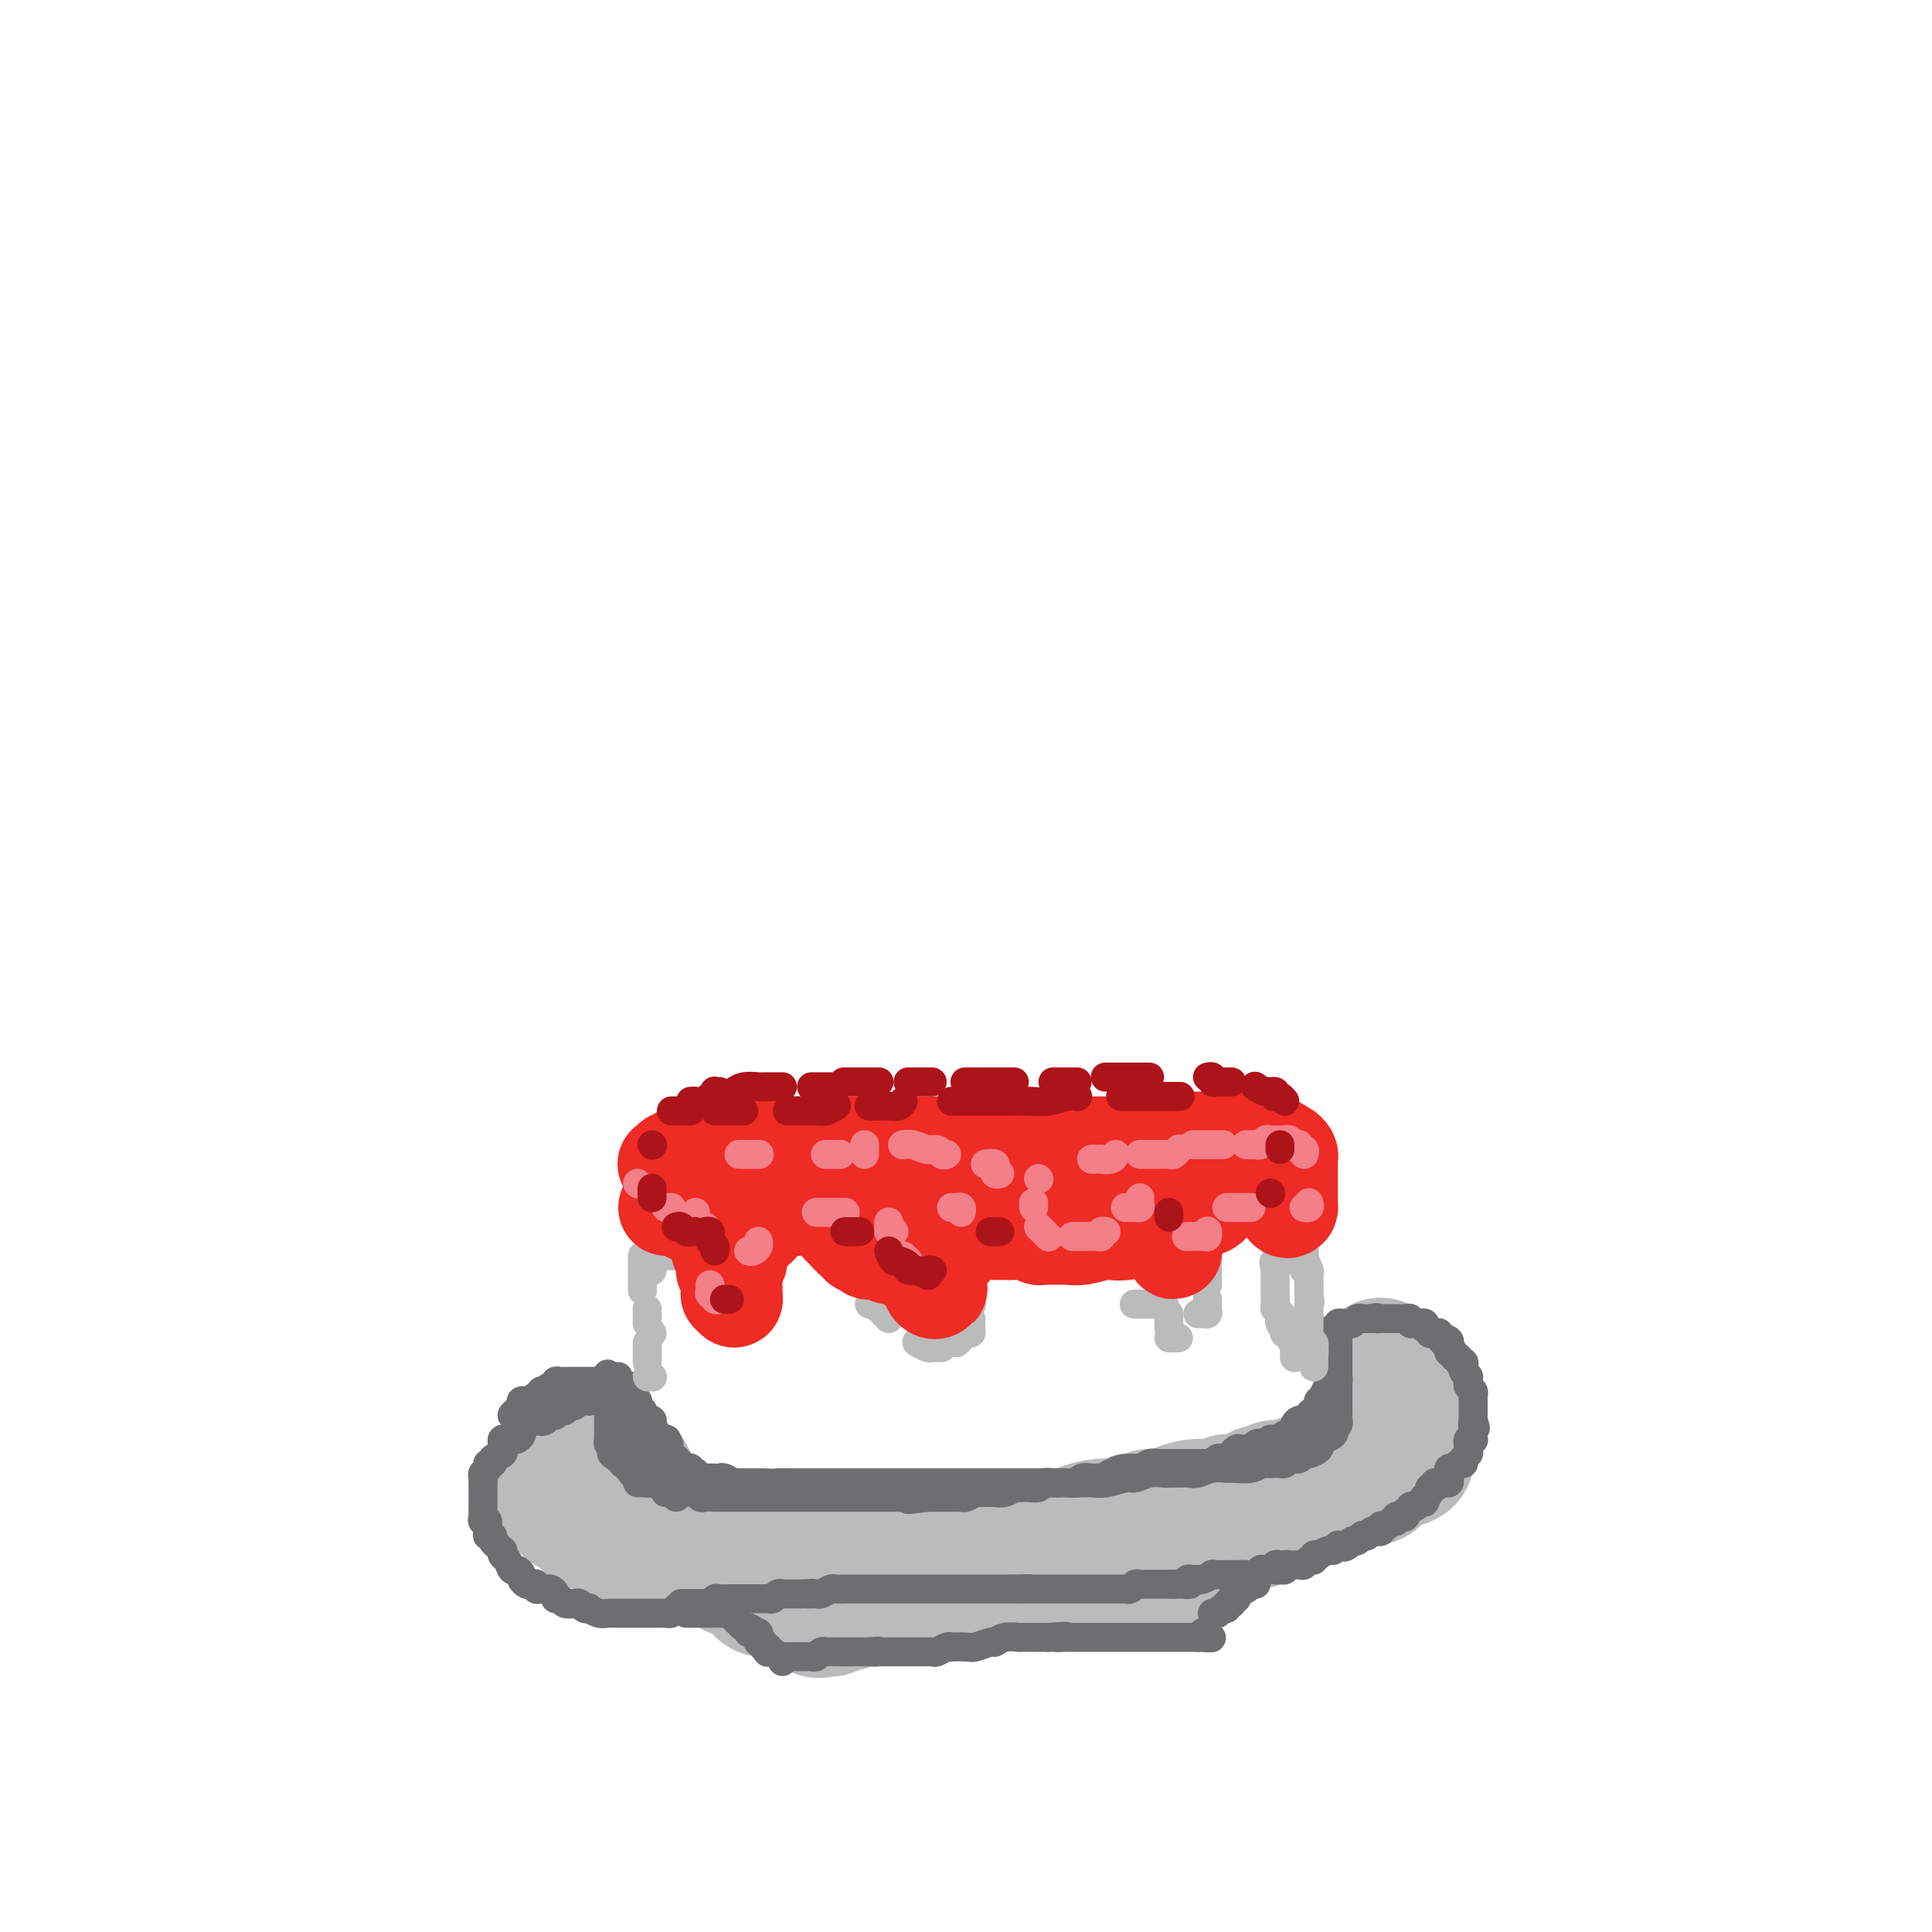 <svg viewBox='0 0 400 400' version='1.1' xmlns='http://www.w3.org/2000/svg' xmlns:xlink='http://www.w3.org/1999/xlink'><g fill='none' stroke='#BABBBB' stroke-width='28' stroke-linecap='round' stroke-linejoin='round'><path d='M122,297c-0.333,0.336 -0.667,0.672 -1,1c-0.333,0.328 -0.667,0.647 -1,1c-0.333,0.353 -0.666,0.738 -1,1c-0.334,0.262 -0.668,0.399 -1,1c-0.332,0.601 -0.663,1.666 -1,2c-0.337,0.334 -0.679,-0.064 -1,0c-0.321,0.064 -0.622,0.591 -1,1c-0.378,0.409 -0.834,0.701 -1,1c-0.166,0.299 -0.041,0.605 0,1c0.041,0.395 0.000,0.879 0,1c-0.000,0.121 0.041,-0.123 0,0c-0.041,0.123 -0.166,0.612 0,1c0.166,0.388 0.621,0.677 1,1c0.379,0.323 0.682,0.682 1,1c0.318,0.318 0.650,0.597 1,1c0.350,0.403 0.720,0.930 1,1c0.280,0.070 0.472,-0.318 1,0c0.528,0.318 1.391,1.342 2,2c0.609,0.658 0.964,0.950 1,1c0.036,0.050 -0.248,-0.141 0,0c0.248,0.141 1.028,0.615 2,1c0.972,0.385 2.135,0.681 3,1c0.865,0.319 1.433,0.659 2,1'/><path d='M129,318c2.631,1.482 1.708,0.187 2,0c0.292,-0.187 1.797,0.735 3,1c1.203,0.265 2.102,-0.125 3,0c0.898,0.125 1.795,0.766 3,1c1.205,0.234 2.717,0.063 4,0c1.283,-0.063 2.335,-0.017 3,0c0.665,0.017 0.942,0.005 2,0c1.058,-0.005 2.898,-0.001 4,0c1.102,0.001 1.465,0.000 3,0c1.535,-0.000 4.242,-0.000 6,0c1.758,0.000 2.567,0.000 4,0c1.433,-0.000 3.488,-0.000 5,0c1.512,0.000 2.480,-0.000 4,0c1.520,0.000 3.593,0.000 5,0c1.407,-0.000 2.147,-0.000 3,0c0.853,0.000 1.820,0.001 3,0c1.180,-0.001 2.573,-0.004 4,0c1.427,0.004 2.889,0.015 4,0c1.111,-0.015 1.872,-0.057 3,0c1.128,0.057 2.623,0.212 4,0c1.377,-0.212 2.636,-0.793 4,-1c1.364,-0.207 2.835,-0.041 4,0c1.165,0.041 2.025,-0.044 3,0c0.975,0.044 2.064,0.218 3,0c0.936,-0.218 1.720,-0.828 3,-1c1.280,-0.172 3.056,0.095 4,0c0.944,-0.095 1.057,-0.551 2,-1c0.943,-0.449 2.715,-0.890 4,-1c1.285,-0.110 2.081,0.111 3,0c0.919,-0.111 1.959,-0.556 3,-1'/><path d='M234,315c5.791,-1.012 3.768,-1.042 4,-1c0.232,0.042 2.719,0.156 4,0c1.281,-0.156 1.355,-0.581 2,-1c0.645,-0.419 1.860,-0.830 3,-1c1.140,-0.170 2.206,-0.097 3,0c0.794,0.097 1.316,0.218 2,0c0.684,-0.218 1.532,-0.775 2,-1c0.468,-0.225 0.558,-0.117 1,0c0.442,0.117 1.236,0.243 2,0c0.764,-0.243 1.498,-0.854 2,-1c0.502,-0.146 0.771,0.172 1,0c0.229,-0.172 0.417,-0.834 1,-1c0.583,-0.166 1.560,0.166 2,0c0.440,-0.166 0.345,-0.829 1,-1c0.655,-0.171 2.062,0.151 3,0c0.938,-0.151 1.407,-0.776 2,-1c0.593,-0.224 1.310,-0.049 2,0c0.690,0.049 1.354,-0.028 2,0c0.646,0.028 1.275,0.161 2,0c0.725,-0.161 1.546,-0.618 2,-1c0.454,-0.382 0.541,-0.690 1,-1c0.459,-0.310 1.289,-0.622 2,-1c0.711,-0.378 1.304,-0.822 2,-1c0.696,-0.178 1.495,-0.090 2,0c0.505,0.090 0.716,0.183 1,0c0.284,-0.183 0.640,-0.640 1,-1c0.360,-0.360 0.724,-0.621 1,-1c0.276,-0.379 0.466,-0.875 1,-1c0.534,-0.125 1.413,0.120 2,0c0.587,-0.120 0.882,-0.606 1,-1c0.118,-0.394 0.059,-0.697 0,-1'/><path d='M291,298c2.354,-1.570 0.238,-0.995 0,-1c-0.238,-0.005 1.400,-0.592 2,-1c0.600,-0.408 0.161,-0.638 0,-1c-0.161,-0.362 -0.042,-0.855 0,-1c0.042,-0.145 0.009,0.060 0,0c-0.009,-0.060 0.008,-0.383 0,-1c-0.008,-0.617 -0.040,-1.527 0,-2c0.040,-0.473 0.151,-0.509 0,-1c-0.151,-0.491 -0.565,-1.438 -1,-2c-0.435,-0.562 -0.891,-0.738 -1,-1c-0.109,-0.262 0.129,-0.610 0,-1c-0.129,-0.390 -0.626,-0.822 -1,-1c-0.374,-0.178 -0.626,-0.104 -1,0c-0.374,0.104 -0.872,0.236 -1,0c-0.128,-0.236 0.112,-0.840 0,-1c-0.112,-0.160 -0.577,0.123 -1,0c-0.423,-0.123 -0.804,-0.653 -1,-1c-0.196,-0.347 -0.207,-0.511 0,0c0.207,0.511 0.634,1.699 1,2c0.366,0.301 0.673,-0.284 1,0c0.327,0.284 0.675,1.437 1,2c0.325,0.563 0.626,0.536 1,1c0.374,0.464 0.821,1.418 1,2c0.179,0.582 0.089,0.791 0,1'/><path d='M291,291c0.774,1.958 0.207,2.853 0,4c-0.207,1.147 -0.056,2.545 0,3c0.056,0.455 0.018,-0.033 0,0c-0.018,0.033 -0.014,0.586 0,1c0.014,0.414 0.039,0.688 0,1c-0.039,0.312 -0.143,0.661 0,1c0.143,0.339 0.534,0.669 0,1c-0.534,0.331 -1.991,0.662 -3,1c-1.009,0.338 -1.568,0.683 -2,1c-0.432,0.317 -0.736,0.607 -1,1c-0.264,0.393 -0.488,0.888 -1,1c-0.512,0.112 -1.311,-0.158 -2,0c-0.689,0.158 -1.268,0.744 -2,1c-0.732,0.256 -1.617,0.182 -2,0c-0.383,-0.182 -0.264,-0.470 -1,0c-0.736,0.470 -2.326,1.699 -3,2c-0.674,0.301 -0.432,-0.326 -1,0c-0.568,0.326 -1.945,1.604 -3,2c-1.055,0.396 -1.788,-0.090 -2,0c-0.212,0.090 0.097,0.756 0,1c-0.097,0.244 -0.601,0.064 -1,0c-0.399,-0.064 -0.695,-0.013 -1,0c-0.305,0.013 -0.621,-0.012 -1,0c-0.379,0.012 -0.823,0.059 -1,0c-0.177,-0.059 -0.089,-0.226 0,0c0.089,0.226 0.178,0.844 0,1c-0.178,0.156 -0.625,-0.150 -1,0c-0.375,0.150 -0.679,0.757 -1,1c-0.321,0.243 -0.661,0.121 -1,0'/><path d='M261,314c-4.881,2.239 -2.085,1.336 -1,1c1.085,-0.336 0.459,-0.104 0,0c-0.459,0.104 -0.752,0.079 -1,0c-0.248,-0.079 -0.451,-0.213 -1,0c-0.549,0.213 -1.443,0.774 -2,1c-0.557,0.226 -0.778,0.117 -1,0c-0.222,-0.117 -0.444,-0.241 -1,0c-0.556,0.241 -1.445,0.848 -2,1c-0.555,0.152 -0.775,-0.151 -1,0c-0.225,0.151 -0.456,0.758 -1,1c-0.544,0.242 -1.400,0.121 -2,0c-0.600,-0.121 -0.944,-0.242 -1,0c-0.056,0.242 0.177,0.849 0,1c-0.177,0.151 -0.765,-0.152 -1,0c-0.235,0.152 -0.117,0.758 0,1c0.117,0.242 0.234,0.120 0,0c-0.234,-0.120 -0.819,-0.238 -1,0c-0.181,0.238 0.042,0.833 0,1c-0.042,0.167 -0.350,-0.095 -1,0c-0.650,0.095 -1.642,0.546 -2,1c-0.358,0.454 -0.081,0.910 0,1c0.081,0.090 -0.034,-0.186 0,0c0.034,0.186 0.215,0.833 0,1c-0.215,0.167 -0.827,-0.147 -1,0c-0.173,0.147 0.093,0.756 0,1c-0.093,0.244 -0.547,0.122 -1,0'/><path d='M240,325c-3.441,1.702 -1.544,0.456 -1,0c0.544,-0.456 -0.263,-0.123 -1,0c-0.737,0.123 -1.402,0.037 -2,0c-0.598,-0.037 -1.129,-0.024 -2,0c-0.871,0.024 -2.083,0.059 -3,0c-0.917,-0.059 -1.541,-0.212 -2,0c-0.459,0.212 -0.753,0.789 -1,1c-0.247,0.211 -0.446,0.057 -1,0c-0.554,-0.057 -1.463,-0.015 -2,0c-0.537,0.015 -0.703,0.004 -1,0c-0.297,-0.004 -0.727,-0.001 -1,0c-0.273,0.001 -0.390,0.000 -1,0c-0.610,-0.000 -1.714,-0.000 -2,0c-0.286,0.000 0.246,0.000 0,0c-0.246,-0.000 -1.272,-0.000 -2,0c-0.728,0.000 -1.159,0.000 -2,0c-0.841,-0.000 -2.090,-0.001 -3,0c-0.910,0.001 -1.479,0.004 -2,0c-0.521,-0.004 -0.994,-0.016 -2,0c-1.006,0.016 -2.545,0.061 -3,0c-0.455,-0.061 0.173,-0.226 0,0c-0.173,0.226 -1.149,0.844 -2,1c-0.851,0.156 -1.579,-0.151 -2,0c-0.421,0.151 -0.535,0.759 -1,1c-0.465,0.241 -1.279,0.116 -2,0c-0.721,-0.116 -1.348,-0.224 -2,0c-0.652,0.224 -1.329,0.778 -2,1c-0.671,0.222 -1.335,0.111 -2,0'/><path d='M193,329c-7.390,0.614 -2.365,0.151 -1,0c1.365,-0.151 -0.929,0.012 -2,0c-1.071,-0.012 -0.918,-0.199 -1,0c-0.082,0.199 -0.399,0.785 -1,1c-0.601,0.215 -1.484,0.058 -2,0c-0.516,-0.058 -0.663,-0.016 -1,0c-0.337,0.016 -0.864,0.008 -1,0c-0.136,-0.008 0.117,-0.016 0,0c-0.117,0.016 -0.605,0.057 -1,0c-0.395,-0.057 -0.697,-0.211 -1,0c-0.303,0.211 -0.606,0.789 -1,1c-0.394,0.211 -0.879,0.057 -1,0c-0.121,-0.057 0.123,-0.016 0,0c-0.123,0.016 -0.611,0.008 -1,0c-0.389,-0.008 -0.678,-0.016 -1,0c-0.322,0.016 -0.678,0.057 -1,0c-0.322,-0.057 -0.611,-0.211 -1,0c-0.389,0.211 -0.879,0.788 -1,1c-0.121,0.212 0.126,0.061 0,0c-0.126,-0.061 -0.625,-0.030 -1,0c-0.375,0.030 -0.626,0.060 -1,0c-0.374,-0.060 -0.870,-0.208 -1,0c-0.130,0.208 0.106,0.774 0,1c-0.106,0.226 -0.553,0.113 -1,0'/><path d='M171,333c-3.255,0.683 -0.392,0.389 0,0c0.392,-0.389 -1.688,-0.874 -3,-1c-1.312,-0.126 -1.857,0.106 -2,0c-0.143,-0.106 0.117,-0.550 0,-1c-0.117,-0.450 -0.609,-0.905 -1,-1c-0.391,-0.095 -0.681,0.170 -1,0c-0.319,-0.170 -0.668,-0.777 -1,-1c-0.332,-0.223 -0.648,-0.064 -1,0c-0.352,0.064 -0.739,0.032 -1,0c-0.261,-0.032 -0.396,-0.065 -1,0c-0.604,0.065 -1.678,0.227 -2,0c-0.322,-0.227 0.107,-0.845 0,-1c-0.107,-0.155 -0.750,0.152 -1,0c-0.250,-0.152 -0.108,-0.762 0,-1c0.108,-0.238 0.183,-0.102 0,0c-0.183,0.102 -0.624,0.171 -1,0c-0.376,-0.171 -0.688,-0.582 -1,-1c-0.312,-0.418 -0.623,-0.843 -1,-1c-0.377,-0.157 -0.818,-0.045 -1,0c-0.182,0.045 -0.104,0.022 0,0c0.104,-0.022 0.234,-0.043 0,0c-0.234,0.043 -0.833,0.151 -1,0c-0.167,-0.151 0.096,-0.563 0,-1c-0.096,-0.437 -0.551,-0.901 -1,-1c-0.449,-0.099 -0.891,0.167 -1,0c-0.109,-0.167 0.115,-0.766 0,-1c-0.115,-0.234 -0.569,-0.101 -1,0c-0.431,0.101 -0.837,0.172 -1,0c-0.163,-0.172 -0.081,-0.586 0,-1'/><path d='M148,321c-3.776,-1.797 -1.715,-0.289 -1,0c0.715,0.289 0.083,-0.641 0,-1c-0.083,-0.359 0.384,-0.148 0,0c-0.384,0.148 -1.619,0.232 -2,0c-0.381,-0.232 0.091,-0.780 0,-1c-0.091,-0.220 -0.746,-0.110 -1,0c-0.254,0.110 -0.106,0.222 0,0c0.106,-0.222 0.169,-0.776 0,-1c-0.169,-0.224 -0.571,-0.116 -1,0c-0.429,0.116 -0.884,0.241 -1,0c-0.116,-0.241 0.109,-0.849 0,-1c-0.109,-0.151 -0.550,0.156 -1,0c-0.450,-0.156 -0.908,-0.774 -1,-1c-0.092,-0.226 0.182,-0.060 0,0c-0.182,0.060 -0.818,0.012 -1,0c-0.182,-0.012 0.092,0.011 0,0c-0.092,-0.011 -0.550,-0.056 -1,0c-0.450,0.056 -0.891,0.212 -1,0c-0.109,-0.212 0.116,-0.793 0,-1c-0.116,-0.207 -0.571,-0.040 -1,0c-0.429,0.040 -0.832,-0.045 -1,0c-0.168,0.045 -0.100,0.222 0,0c0.100,-0.222 0.233,-0.843 0,-1c-0.233,-0.157 -0.832,0.150 -1,0c-0.168,-0.150 0.095,-0.757 0,-1c-0.095,-0.243 -0.547,-0.121 -1,0'/><path d='M133,313c-2.563,-1.177 -1.471,-0.118 -1,0c0.471,0.118 0.323,-0.703 0,-1c-0.323,-0.297 -0.819,-0.068 -1,0c-0.181,0.068 -0.048,-0.024 0,0c0.048,0.024 0.009,0.165 0,0c-0.009,-0.165 0.012,-0.635 0,-1c-0.012,-0.365 -0.056,-0.624 0,-1c0.056,-0.376 0.211,-0.870 0,-1c-0.211,-0.130 -0.789,0.105 -1,0c-0.211,-0.105 -0.057,-0.550 0,-1c0.057,-0.450 0.015,-0.904 0,-1c-0.015,-0.096 -0.004,0.166 0,0c0.004,-0.166 0.001,-0.762 0,-1c-0.001,-0.238 -0.001,-0.119 0,0'/></g>
<g fill='none' stroke='#6D6E70' stroke-width='6' stroke-linecap='round' stroke-linejoin='round'><path d='M128,285c-0.000,0.333 -0.000,0.667 0,1c0.000,0.333 0.000,0.667 0,1c-0.000,0.333 -0.000,0.667 0,1c0.000,0.333 0.000,0.666 0,1c-0.000,0.334 -0.001,0.668 0,1c0.001,0.332 0.004,0.663 0,1c-0.004,0.337 -0.015,0.682 0,1c0.015,0.318 0.055,0.611 0,1c-0.055,0.389 -0.207,0.874 0,1c0.207,0.126 0.772,-0.107 1,0c0.228,0.107 0.117,0.555 0,1c-0.117,0.445 -0.242,0.889 0,1c0.242,0.111 0.849,-0.110 1,0c0.151,0.110 -0.156,0.551 0,1c0.156,0.449 0.774,0.908 1,1c0.226,0.092 0.061,-0.181 0,0c-0.061,0.181 -0.016,0.818 0,1c0.016,0.182 0.005,-0.091 0,0c-0.005,0.091 -0.002,0.545 0,1'/><path d='M131,300c0.641,2.482 0.744,1.187 1,1c0.256,-0.187 0.664,0.735 1,1c0.336,0.265 0.601,-0.126 1,0c0.399,0.126 0.933,0.768 1,1c0.067,0.232 -0.332,0.053 0,0c0.332,-0.053 1.396,0.020 2,0c0.604,-0.020 0.747,-0.134 1,0c0.253,0.134 0.616,0.518 1,1c0.384,0.482 0.790,1.064 1,1c0.210,-0.064 0.224,-0.775 0,-1c-0.224,-0.225 -0.686,0.037 -1,0c-0.314,-0.037 -0.480,-0.372 -1,-1c-0.520,-0.628 -1.393,-1.548 -2,-2c-0.607,-0.452 -0.946,-0.435 -1,-1c-0.054,-0.565 0.178,-1.710 0,-2c-0.178,-0.290 -0.766,0.276 -1,0c-0.234,-0.276 -0.114,-1.394 0,-2c0.114,-0.606 0.223,-0.702 0,-1c-0.223,-0.298 -0.778,-0.800 -1,-1c-0.222,-0.200 -0.111,-0.100 0,0'/><path d='M133,294c-1.099,-1.864 -0.346,-1.024 0,-1c0.346,0.024 0.285,-0.767 0,-1c-0.285,-0.233 -0.794,0.091 -1,0c-0.206,-0.091 -0.108,-0.598 0,-1c0.108,-0.402 0.225,-0.701 0,-1c-0.225,-0.299 -0.792,-0.600 -1,-1c-0.208,-0.400 -0.056,-0.898 0,-1c0.056,-0.102 0.015,0.193 0,0c-0.015,-0.193 -0.006,-0.873 0,-1c0.006,-0.127 0.007,0.298 0,1c-0.007,0.702 -0.022,1.680 0,2c0.022,0.320 0.082,-0.017 0,0c-0.082,0.017 -0.305,0.389 0,1c0.305,0.611 1.139,1.460 2,2c0.861,0.540 1.750,0.772 2,1c0.250,0.228 -0.140,0.453 0,1c0.140,0.547 0.811,1.415 1,2c0.189,0.585 -0.103,0.888 0,1c0.103,0.112 0.601,0.032 1,0c0.399,-0.032 0.700,-0.016 1,0'/><path d='M138,298c1.078,1.730 0.274,1.056 0,1c-0.274,-0.056 -0.017,0.506 0,1c0.017,0.494 -0.205,0.921 0,1c0.205,0.079 0.839,-0.189 1,0c0.161,0.189 -0.149,0.834 0,1c0.149,0.166 0.757,-0.148 1,0c0.243,0.148 0.120,0.758 0,1c-0.120,0.242 -0.238,0.116 0,0c0.238,-0.116 0.833,-0.224 1,0c0.167,0.224 -0.095,0.778 0,1c0.095,0.222 0.548,0.111 1,0c0.452,-0.111 0.905,-0.222 1,0c0.095,0.222 -0.168,0.777 0,1c0.168,0.223 0.766,0.112 1,0c0.234,-0.112 0.104,-0.226 0,0c-0.104,0.226 -0.182,0.793 0,1c0.182,0.207 0.622,0.055 1,0c0.378,-0.055 0.693,-0.015 1,0c0.307,0.015 0.606,0.003 1,0c0.394,-0.003 0.883,0.003 1,0c0.117,-0.003 -0.137,-0.015 0,0c0.137,0.015 0.667,0.057 1,0c0.333,-0.057 0.470,-0.211 1,0c0.530,0.211 1.451,0.789 2,1c0.549,0.211 0.724,0.057 1,0c0.276,-0.057 0.651,-0.015 1,0c0.349,0.015 0.671,0.004 1,0c0.329,-0.004 0.666,-0.001 1,0c0.334,0.001 0.667,0.000 1,0c0.333,-0.000 0.667,-0.000 1,0'/><path d='M158,307c2.598,0.155 2.593,0.041 3,0c0.407,-0.041 1.226,-0.011 2,0c0.774,0.011 1.502,0.003 2,0c0.498,-0.003 0.765,-0.001 1,0c0.235,0.001 0.440,0.000 1,0c0.560,-0.000 1.477,-0.000 2,0c0.523,0.000 0.652,0.000 1,0c0.348,-0.000 0.917,-0.000 1,0c0.083,0.000 -0.318,0.000 0,0c0.318,-0.000 1.354,-0.000 2,0c0.646,0.000 0.901,0.000 1,0c0.099,-0.000 0.042,-0.000 1,0c0.958,0.000 2.932,0.000 4,0c1.068,-0.000 1.228,-0.000 2,0c0.772,0.000 2.154,0.000 3,0c0.846,-0.000 1.157,-0.000 2,0c0.843,0.000 2.218,0.000 3,0c0.782,-0.000 0.972,-0.000 2,0c1.028,0.000 2.895,0.000 4,0c1.105,-0.000 1.450,-0.000 2,0c0.550,0.000 1.306,0.000 2,0c0.694,-0.000 1.326,-0.000 2,0c0.674,0.000 1.389,0.000 2,0c0.611,0.000 1.119,0.000 2,0c0.881,0.000 2.137,0.000 3,0c0.863,0.000 1.333,0.000 2,0c0.667,0.000 1.529,0.000 2,0c0.471,0.000 0.549,0.000 1,0c0.451,0.000 1.275,0.000 2,0c0.725,0.000 1.350,0.000 2,0c0.650,0.000 1.325,0.000 2,0'/><path d='M219,307c9.627,-0.000 3.194,-0.000 1,0c-2.194,0.000 -0.149,0.001 1,0c1.149,-0.001 1.404,-0.004 2,0c0.596,0.004 1.534,0.016 2,0c0.466,-0.016 0.459,-0.061 1,0c0.541,0.061 1.629,0.226 3,0c1.371,-0.226 3.023,-0.845 4,-1c0.977,-0.155 1.277,0.154 2,0c0.723,-0.154 1.870,-0.772 3,-1c1.130,-0.228 2.245,-0.065 3,0c0.755,0.065 1.152,0.032 2,0c0.848,-0.032 2.147,-0.061 3,0c0.853,0.061 1.261,0.214 2,0c0.739,-0.214 1.809,-0.793 3,-1c1.191,-0.207 2.503,-0.041 3,0c0.497,0.041 0.178,-0.041 1,0c0.822,0.041 2.783,0.207 4,0c1.217,-0.207 1.688,-0.786 2,-1c0.312,-0.214 0.465,-0.061 1,0c0.535,0.061 1.454,0.031 2,0c0.546,-0.031 0.720,-0.061 1,0c0.280,0.061 0.666,0.214 1,0c0.334,-0.214 0.615,-0.793 1,-1c0.385,-0.207 0.876,-0.041 1,0c0.124,0.041 -0.117,-0.045 0,0c0.117,0.045 0.592,0.219 1,0c0.408,-0.219 0.750,-0.832 1,-1c0.250,-0.168 0.407,0.110 1,0c0.593,-0.110 1.621,-0.606 2,-1c0.379,-0.394 0.108,-0.684 0,-1c-0.108,-0.316 -0.054,-0.658 0,-1'/><path d='M273,298c2.267,-0.881 0.933,-0.082 1,0c0.067,0.082 1.535,-0.551 2,-1c0.465,-0.449 -0.071,-0.714 0,-1c0.071,-0.286 0.751,-0.592 1,-1c0.249,-0.408 0.067,-0.919 0,-1c-0.067,-0.081 -0.018,0.269 0,0c0.018,-0.269 0.005,-1.157 0,-2c-0.005,-0.843 -0.001,-1.639 0,-2c0.001,-0.361 0.000,-0.285 0,-1c-0.000,-0.715 -0.000,-2.220 0,-3c0.000,-0.780 0.000,-0.835 0,-1c-0.000,-0.165 -0.000,-0.439 0,-1c0.000,-0.561 0.000,-1.407 0,-2c-0.000,-0.593 -0.000,-0.933 0,-1c0.000,-0.067 0.000,0.137 0,0c-0.000,-0.137 -0.000,-0.616 0,-1c0.000,-0.384 0.000,-0.675 0,-1c-0.000,-0.325 -0.000,-0.685 0,-1c0.000,-0.315 0.000,-0.585 0,-1c-0.000,-0.415 -0.000,-0.976 0,-1c0.000,-0.024 0.000,0.488 0,1'/><path d='M277,277c-0.000,-2.450 -0.000,-0.075 0,1c0.000,1.075 0.000,0.851 0,1c-0.000,0.149 -0.000,0.671 0,1c0.000,0.329 0.000,0.467 0,1c-0.000,0.533 -0.000,1.462 0,2c0.000,0.538 0.001,0.684 0,1c-0.001,0.316 -0.003,0.802 0,1c0.003,0.198 0.012,0.108 0,0c-0.012,-0.108 -0.046,-0.233 0,0c0.046,0.233 0.171,0.823 0,1c-0.171,0.177 -0.638,-0.058 -1,0c-0.362,0.058 -0.618,0.411 -1,1c-0.382,0.589 -0.890,1.415 -1,2c-0.110,0.585 0.177,0.930 0,1c-0.177,0.070 -0.817,-0.135 -1,0c-0.183,0.135 0.091,0.611 0,1c-0.091,0.389 -0.545,0.693 -1,1c-0.455,0.307 -0.909,0.617 -1,1c-0.091,0.383 0.182,0.837 0,1c-0.182,0.163 -0.820,0.034 -1,0c-0.180,-0.034 0.096,0.028 0,0c-0.096,-0.028 -0.565,-0.147 -1,0c-0.435,0.147 -0.838,0.560 -1,1c-0.162,0.440 -0.085,0.906 0,1c0.085,0.094 0.177,-0.185 0,0c-0.177,0.185 -0.625,0.834 -1,1c-0.375,0.166 -0.678,-0.151 -1,0c-0.322,0.151 -0.664,0.772 -1,1c-0.336,0.228 -0.668,0.065 -1,0c-0.332,-0.065 -0.666,-0.033 -1,0'/><path d='M263,298c-2.571,2.099 -1.998,1.347 -2,1c-0.002,-0.347 -0.578,-0.290 -1,0c-0.422,0.290 -0.692,0.814 -1,1c-0.308,0.186 -0.656,0.035 -1,0c-0.344,-0.035 -0.684,0.047 -1,0c-0.316,-0.047 -0.610,-0.223 -1,0c-0.390,0.223 -0.878,0.843 -1,1c-0.122,0.157 0.121,-0.150 0,0c-0.121,0.150 -0.606,0.758 -1,1c-0.394,0.242 -0.697,0.117 -1,0c-0.303,-0.117 -0.606,-0.228 -1,0c-0.394,0.228 -0.879,0.793 -1,1c-0.121,0.207 0.123,0.055 0,0c-0.123,-0.055 -0.612,-0.015 -1,0c-0.388,0.015 -0.677,0.004 -1,0c-0.323,-0.004 -0.682,-0.001 -1,0c-0.318,0.001 -0.596,0.000 -1,0c-0.404,-0.000 -0.934,-0.000 -1,0c-0.066,0.000 0.333,-0.000 0,0c-0.333,0.000 -1.398,0.000 -2,0c-0.602,-0.000 -0.742,-0.001 -1,0c-0.258,0.001 -0.634,0.004 -1,0c-0.366,-0.004 -0.723,-0.015 -1,0c-0.277,0.015 -0.473,0.057 -1,0c-0.527,-0.057 -1.384,-0.211 -2,0c-0.616,0.211 -0.990,0.789 -1,1c-0.010,0.211 0.343,0.057 0,0c-0.343,-0.057 -1.384,-0.016 -2,0c-0.616,0.016 -0.808,0.008 -1,0'/><path d='M234,304c-4.681,0.863 -1.884,0.021 -1,0c0.884,-0.021 -0.145,0.779 -1,1c-0.855,0.221 -1.538,-0.137 -2,0c-0.462,0.137 -0.705,0.768 -1,1c-0.295,0.232 -0.642,0.066 -1,0c-0.358,-0.066 -0.729,-0.032 -1,0c-0.271,0.032 -0.444,0.061 -1,0c-0.556,-0.061 -1.496,-0.212 -2,0c-0.504,0.212 -0.573,0.788 -1,1c-0.427,0.212 -1.213,0.061 -2,0c-0.787,-0.061 -1.576,-0.030 -2,0c-0.424,0.030 -0.485,0.061 -1,0c-0.515,-0.061 -1.485,-0.214 -2,0c-0.515,0.214 -0.574,0.793 -1,1c-0.426,0.207 -1.218,0.041 -2,0c-0.782,-0.041 -1.553,0.041 -2,0c-0.447,-0.041 -0.571,-0.207 -1,0c-0.429,0.207 -1.162,0.788 -2,1c-0.838,0.212 -1.782,0.056 -2,0c-0.218,-0.056 0.289,-0.011 0,0c-0.289,0.011 -1.373,-0.011 -2,0c-0.627,0.011 -0.797,0.056 -1,0c-0.203,-0.056 -0.439,-0.211 -1,0c-0.561,0.211 -1.446,0.789 -2,1c-0.554,0.211 -0.778,0.057 -1,0c-0.222,-0.057 -0.441,-0.015 -1,0c-0.559,0.015 -1.459,0.004 -2,0c-0.541,-0.004 -0.722,-0.001 -1,0c-0.278,0.001 -0.652,0.000 -1,0c-0.348,-0.000 -0.671,-0.000 -1,0c-0.329,0.000 -0.665,0.000 -1,0'/><path d='M192,310c-6.900,0.928 -3.149,0.249 -2,0c1.149,-0.249 -0.303,-0.067 -1,0c-0.697,0.067 -0.637,0.018 -1,0c-0.363,-0.018 -1.148,-0.005 -2,0c-0.852,0.005 -1.772,0.001 -2,0c-0.228,-0.001 0.234,-0.000 0,0c-0.234,0.000 -1.165,0.000 -2,0c-0.835,-0.000 -1.574,-0.000 -2,0c-0.426,0.000 -0.538,0.000 -1,0c-0.462,-0.000 -1.275,-0.000 -2,0c-0.725,0.000 -1.364,0.000 -2,0c-0.636,-0.000 -1.270,-0.000 -2,0c-0.730,0.000 -1.557,0.000 -2,0c-0.443,-0.000 -0.503,-0.000 -1,0c-0.497,0.000 -1.433,0.000 -2,0c-0.567,-0.000 -0.767,-0.000 -1,0c-0.233,0.000 -0.499,0.000 -1,0c-0.501,-0.000 -1.237,-0.000 -2,0c-0.763,0.000 -1.552,0.000 -2,0c-0.448,-0.000 -0.557,-0.000 -1,0c-0.443,0.000 -1.222,0.000 -2,0c-0.778,-0.000 -1.555,-0.000 -2,0c-0.445,0.000 -0.560,0.000 -1,0c-0.440,-0.000 -1.207,-0.000 -2,0c-0.793,0.000 -1.613,0.001 -2,0c-0.387,-0.001 -0.341,-0.004 -1,0c-0.659,0.004 -2.025,0.015 -3,0c-0.975,-0.015 -1.560,-0.056 -2,0c-0.440,0.056 -0.734,0.207 -1,0c-0.266,-0.207 -0.505,-0.774 -1,-1c-0.495,-0.226 -1.248,-0.113 -2,0'/><path d='M142,309c-7.894,-0.095 -2.630,0.167 -1,0c1.630,-0.167 -0.374,-0.763 -1,-1c-0.626,-0.237 0.127,-0.116 0,0c-0.127,0.116 -1.134,0.227 -2,0c-0.866,-0.227 -1.591,-0.793 -2,-1c-0.409,-0.207 -0.501,-0.055 -1,0c-0.499,0.055 -1.403,0.015 -2,0c-0.597,-0.015 -0.885,-0.004 -1,0c-0.115,0.004 -0.058,0.002 0,0'/><path d='M140,310c-0.032,-0.415 -0.064,-0.829 0,-1c0.064,-0.171 0.223,-0.097 0,0c-0.223,0.097 -0.830,0.218 -1,0c-0.170,-0.218 0.095,-0.777 0,-1c-0.095,-0.223 -0.551,-0.112 -1,0c-0.449,0.112 -0.890,0.226 -1,0c-0.110,-0.226 0.110,-0.792 0,-1c-0.110,-0.208 -0.551,-0.060 -1,0c-0.449,0.060 -0.908,0.030 -1,0c-0.092,-0.030 0.181,-0.060 0,0c-0.181,0.060 -0.818,0.208 -1,0c-0.182,-0.208 0.091,-0.774 0,-1c-0.091,-0.226 -0.547,-0.112 -1,0c-0.453,0.112 -0.905,0.222 -1,0c-0.095,-0.222 0.167,-0.776 0,-1c-0.167,-0.224 -0.762,-0.116 -1,0c-0.238,0.116 -0.120,0.241 0,0c0.120,-0.241 0.243,-0.848 0,-1c-0.243,-0.152 -0.852,0.153 -1,0c-0.148,-0.153 0.167,-0.763 0,-1c-0.167,-0.237 -0.814,-0.102 -1,0c-0.186,0.102 0.090,0.172 0,0c-0.090,-0.172 -0.545,-0.586 -1,-1'/><path d='M128,302c-2.079,-1.421 -1.275,-0.973 -1,-1c0.275,-0.027 0.021,-0.528 0,-1c-0.021,-0.472 0.190,-0.914 0,-1c-0.190,-0.086 -0.783,0.184 -1,0c-0.217,-0.184 -0.058,-0.823 0,-1c0.058,-0.177 0.016,0.106 0,0c-0.016,-0.106 -0.004,-0.602 0,-1c0.004,-0.398 0.001,-0.698 0,-1c-0.001,-0.302 -0.000,-0.606 0,-1c0.000,-0.394 0.000,-0.879 0,-1c-0.000,-0.121 -0.000,0.121 0,0c0.000,-0.121 0.000,-0.606 0,-1c-0.000,-0.394 -0.000,-0.697 0,-1c0.000,-0.303 0.000,-0.606 0,-1c-0.000,-0.394 -0.000,-0.879 0,-1c0.000,-0.121 0.000,0.122 0,0c-0.000,-0.122 -0.000,-0.610 0,-1c0.000,-0.390 0.000,-0.682 0,-1c-0.000,-0.318 -0.000,-0.662 0,-1c0.000,-0.338 0.000,-0.669 0,-1'/><path d='M126,286c-0.333,-2.667 -0.167,-1.333 0,0'/><path d='M141,332c0.344,-0.000 0.687,-0.000 1,0c0.313,0.000 0.594,0.001 1,0c0.406,-0.001 0.935,-0.004 1,0c0.065,0.004 -0.334,0.015 0,0c0.334,-0.015 1.403,-0.057 2,0c0.597,0.057 0.723,0.211 1,0c0.277,-0.211 0.704,-0.789 1,-1c0.296,-0.211 0.460,-0.057 1,0c0.540,0.057 1.454,0.015 2,0c0.546,-0.015 0.724,-0.004 1,0c0.276,0.004 0.651,0.001 1,0c0.349,-0.001 0.671,-0.000 1,0c0.329,0.000 0.666,-0.000 1,0c0.334,0.000 0.667,0.001 1,0c0.333,-0.001 0.666,-0.004 1,0c0.334,0.004 0.668,0.015 1,0c0.332,-0.015 0.662,-0.057 1,0c0.338,0.057 0.686,0.211 1,0c0.314,-0.211 0.595,-0.789 1,-1c0.405,-0.211 0.935,-0.057 1,0c0.065,0.057 -0.333,0.015 0,0c0.333,-0.015 1.397,-0.004 2,0c0.603,0.004 0.744,0.001 1,0c0.256,-0.001 0.628,-0.001 1,0'/><path d='M166,330c3.981,-0.305 1.433,-0.068 1,0c-0.433,0.068 1.250,-0.034 2,0c0.750,0.034 0.567,0.205 1,0c0.433,-0.205 1.482,-0.787 2,-1c0.518,-0.213 0.506,-0.057 1,0c0.494,0.057 1.495,0.015 2,0c0.505,-0.015 0.516,-0.004 1,0c0.484,0.004 1.443,0.001 2,0c0.557,-0.001 0.712,-0.000 1,0c0.288,0.000 0.707,0.000 1,0c0.293,-0.000 0.459,-0.000 1,0c0.541,0.000 1.459,0.000 2,0c0.541,-0.000 0.707,-0.000 1,0c0.293,0.000 0.712,0.000 1,0c0.288,-0.000 0.444,-0.000 1,0c0.556,0.000 1.511,0.000 2,0c0.489,-0.000 0.513,-0.000 1,0c0.487,0.000 1.439,0.000 2,0c0.561,-0.000 0.733,-0.000 1,0c0.267,0.000 0.629,0.000 1,0c0.371,-0.000 0.751,-0.000 1,0c0.249,0.000 0.367,0.000 1,0c0.633,-0.000 1.779,-0.000 2,0c0.221,0.000 -0.485,0.000 0,0c0.485,-0.000 2.161,-0.000 3,0c0.839,0.000 0.840,0.000 1,0c0.160,-0.000 0.479,0.000 1,0c0.521,0.000 1.243,0.000 2,0c0.757,0.000 1.550,0.000 2,0c0.450,0.000 0.557,0.000 1,0c0.443,0.000 1.221,0.000 2,0'/><path d='M209,329c7.085,-0.155 3.297,-0.041 2,0c-1.297,0.041 -0.105,0.011 1,0c1.105,-0.011 2.121,-0.003 3,0c0.879,0.003 1.619,0.001 2,0c0.381,-0.001 0.403,-0.000 1,0c0.597,0.000 1.771,0.000 2,0c0.229,-0.000 -0.486,-0.000 0,0c0.486,0.000 2.172,0.000 3,0c0.828,-0.000 0.799,-0.000 1,0c0.201,0.000 0.631,0.000 1,0c0.369,-0.000 0.676,-0.000 1,0c0.324,0.000 0.664,0.000 1,0c0.336,-0.000 0.667,-0.000 1,0c0.333,0.000 0.668,0.000 1,0c0.332,-0.000 0.663,-0.000 1,0c0.337,0.000 0.682,0.001 1,0c0.318,-0.001 0.610,-0.004 1,0c0.390,0.004 0.878,0.015 1,0c0.122,-0.015 -0.122,-0.057 0,0c0.122,0.057 0.610,0.211 1,0c0.390,-0.211 0.682,-0.789 1,-1c0.318,-0.211 0.663,-0.057 1,0c0.337,0.057 0.667,0.015 1,0c0.333,-0.015 0.667,-0.004 1,0c0.333,0.004 0.663,0.001 1,0c0.337,-0.001 0.682,-0.000 1,0c0.318,0.000 0.611,0.000 1,0c0.389,-0.000 0.874,-0.000 1,0c0.126,0.000 -0.107,0.000 0,0c0.107,-0.000 0.553,-0.000 1,0'/><path d='M243,328c5.644,-0.094 2.754,0.172 2,0c-0.754,-0.172 0.629,-0.782 1,-1c0.371,-0.218 -0.270,-0.044 0,0c0.270,0.044 1.452,-0.041 2,0c0.548,0.041 0.461,0.207 1,0c0.539,-0.207 1.703,-0.788 2,-1c0.297,-0.212 -0.272,-0.057 0,0c0.272,0.057 1.385,0.015 2,0c0.615,-0.015 0.732,-0.003 1,0c0.268,0.003 0.688,-0.003 1,0c0.312,0.003 0.518,0.015 1,0c0.482,-0.015 1.242,-0.057 2,0c0.758,0.057 1.514,0.211 2,0c0.486,-0.211 0.704,-0.789 1,-1c0.296,-0.211 0.672,-0.057 1,0c0.328,0.057 0.610,0.015 1,0c0.390,-0.015 0.888,-0.004 1,0c0.112,0.004 -0.162,0.001 0,0c0.162,-0.001 0.761,-0.000 1,0c0.239,0.000 0.120,0.000 0,0'/><path d='M265,324c-0.414,-0.113 -0.828,-0.227 -1,0c-0.172,0.227 -0.101,0.793 0,1c0.101,0.207 0.233,0.054 0,0c-0.233,-0.054 -0.832,-0.011 -1,0c-0.168,0.011 0.095,-0.012 0,0c-0.095,0.012 -0.547,0.058 -1,0c-0.453,-0.058 -0.905,-0.222 -1,0c-0.095,0.222 0.168,0.829 0,1c-0.168,0.171 -0.766,-0.094 -1,0c-0.234,0.094 -0.104,0.546 0,1c0.104,0.454 0.181,0.909 0,1c-0.181,0.091 -0.622,-0.182 -1,0c-0.378,0.182 -0.694,0.820 -1,1c-0.306,0.180 -0.604,-0.096 -1,0c-0.396,0.096 -0.891,0.564 -1,1c-0.109,0.436 0.167,0.838 0,1c-0.167,0.162 -0.776,0.082 -1,0c-0.224,-0.082 -0.064,-0.166 0,0c0.064,0.166 0.032,0.583 0,1'/><path d='M255,332c-1.785,1.173 -1.248,0.104 -1,0c0.248,-0.104 0.206,0.757 0,1c-0.206,0.243 -0.577,-0.131 -1,0c-0.423,0.131 -0.897,0.767 -1,1c-0.103,0.233 0.165,0.063 0,0c-0.165,-0.063 -0.761,-0.018 -1,0c-0.239,0.018 -0.119,0.009 0,0'/><path d='M142,334c0.303,0.000 0.606,0.000 1,0c0.394,-0.000 0.879,-0.000 1,0c0.121,0.000 -0.121,0.000 0,0c0.121,-0.000 0.606,-0.000 1,0c0.394,0.000 0.697,0.000 1,0c0.303,-0.000 0.606,-0.000 1,0c0.394,0.000 0.879,0.000 1,0c0.121,-0.000 -0.121,-0.001 0,0c0.121,0.001 0.606,0.003 1,0c0.394,-0.003 0.698,-0.011 1,0c0.302,0.011 0.602,0.040 1,0c0.398,-0.040 0.894,-0.151 1,0c0.106,0.151 -0.179,0.562 0,1c0.179,0.438 0.821,0.901 1,1c0.179,0.099 -0.106,-0.166 0,0c0.106,0.166 0.602,0.762 1,1c0.398,0.238 0.699,0.119 1,0'/><path d='M155,337c1.946,0.691 0.312,0.920 0,1c-0.312,0.080 0.700,0.011 1,0c0.300,-0.011 -0.112,0.034 0,0c0.112,-0.034 0.747,-0.149 1,0c0.253,0.149 0.124,0.561 0,1c-0.124,0.439 -0.243,0.906 0,1c0.243,0.094 0.849,-0.185 1,0c0.151,0.185 -0.152,0.834 0,1c0.152,0.166 0.759,-0.152 1,0c0.241,0.152 0.116,0.773 0,1c-0.116,0.227 -0.224,0.061 0,0c0.224,-0.061 0.778,-0.017 1,0c0.222,0.017 0.111,0.009 0,0'/><path d='M162,344c0.055,-0.423 0.110,-0.845 0,-1c-0.110,-0.155 -0.384,-0.041 0,0c0.384,0.041 1.426,0.011 2,0c0.574,-0.011 0.678,-0.003 1,0c0.322,0.003 0.860,0.002 1,0c0.140,-0.002 -0.117,-0.004 0,0c0.117,0.004 0.610,0.015 1,0c0.390,-0.015 0.678,-0.057 1,0c0.322,0.057 0.677,0.211 1,0c0.323,-0.211 0.615,-0.789 1,-1c0.385,-0.211 0.864,-0.057 1,0c0.136,0.057 -0.069,0.015 0,0c0.069,-0.015 0.413,-0.004 1,0c0.587,0.004 1.418,0.001 2,0c0.582,-0.001 0.915,-0.000 1,0c0.085,0.000 -0.080,0.000 0,0c0.080,-0.000 0.403,-0.000 1,0c0.597,0.000 1.468,0.000 2,0c0.532,-0.000 0.723,-0.000 1,0c0.277,0.000 0.638,0.000 1,0'/><path d='M180,342c2.962,-0.309 1.367,-0.083 1,0c-0.367,0.083 0.493,0.022 1,0c0.507,-0.022 0.661,-0.006 1,0c0.339,0.006 0.864,0.002 1,0c0.136,-0.002 -0.117,-0.000 0,0c0.117,0.000 0.605,0.000 1,0c0.395,-0.000 0.696,-0.000 1,0c0.304,0.000 0.610,-0.000 1,0c0.390,0.000 0.864,0.000 1,0c0.136,-0.000 -0.065,-0.000 0,0c0.065,0.000 0.398,0.001 1,0c0.602,-0.001 1.474,-0.004 2,0c0.526,0.004 0.706,0.015 1,0c0.294,-0.015 0.703,-0.057 1,0c0.297,0.057 0.482,0.211 1,0c0.518,-0.211 1.369,-0.788 2,-1c0.631,-0.212 1.041,-0.061 1,0c-0.041,0.061 -0.534,0.031 0,0c0.534,-0.031 2.095,-0.065 3,0c0.905,0.065 1.154,0.228 2,0c0.846,-0.228 2.288,-0.846 3,-1c0.712,-0.154 0.694,0.155 1,0c0.306,-0.155 0.937,-0.774 2,-1c1.063,-0.226 2.557,-0.061 3,0c0.443,0.061 -0.166,0.016 0,0c0.166,-0.016 1.105,-0.004 2,0c0.895,0.004 1.745,0.001 2,0c0.255,-0.001 -0.085,-0.000 0,0c0.085,0.000 0.596,0.000 1,0c0.404,-0.000 0.702,-0.000 1,0'/><path d='M217,339c6.108,-0.464 2.880,-0.124 2,0c-0.880,0.124 0.590,0.033 1,0c0.410,-0.033 -0.241,-0.009 0,0c0.241,0.009 1.374,0.002 2,0c0.626,-0.002 0.745,-0.001 1,0c0.255,0.001 0.647,0.000 1,0c0.353,-0.000 0.667,-0.000 1,0c0.333,0.000 0.683,0.000 1,0c0.317,-0.000 0.599,-0.000 1,0c0.401,0.000 0.919,0.000 1,0c0.081,-0.000 -0.277,-0.000 0,0c0.277,0.000 1.187,0.000 2,0c0.813,-0.000 1.527,-0.000 2,0c0.473,0.000 0.705,0.000 1,0c0.295,-0.000 0.652,-0.000 1,0c0.348,0.000 0.688,0.000 1,0c0.312,-0.000 0.598,-0.000 1,0c0.402,0.000 0.921,0.000 1,0c0.079,-0.000 -0.282,-0.000 0,0c0.282,0.000 1.207,0.000 2,0c0.793,-0.000 1.455,-0.000 2,0c0.545,0.000 0.973,0.000 1,0c0.027,-0.000 -0.347,-0.000 0,0c0.347,0.000 1.417,0.000 2,0c0.583,0.000 0.681,-0.000 1,0c0.319,0.000 0.859,0.000 1,0c0.141,0.000 -0.116,-0.000 0,0c0.116,0.000 0.605,0.000 1,0c0.395,0.000 0.698,0.000 1,0'/><path d='M248,339c5.024,0.060 2.083,0.208 1,0c-1.083,-0.208 -0.310,-0.774 0,-1c0.310,-0.226 0.155,-0.113 0,0'/><path d='M142,333c-0.303,-0.008 -0.606,-0.016 -1,0c-0.394,0.016 -0.879,0.057 -1,0c-0.121,-0.057 0.121,-0.211 0,0c-0.121,0.211 -0.606,0.789 -1,1c-0.394,0.211 -0.698,0.057 -1,0c-0.302,-0.057 -0.602,-0.015 -1,0c-0.398,0.015 -0.894,0.004 -1,0c-0.106,-0.004 0.179,-0.001 0,0c-0.179,0.001 -0.821,0.000 -1,0c-0.179,-0.000 0.106,-0.000 0,0c-0.106,0.000 -0.602,0.000 -1,0c-0.398,-0.000 -0.698,-0.000 -1,0c-0.302,0.000 -0.606,0.000 -1,0c-0.394,-0.000 -0.879,-0.000 -1,0c-0.121,0.000 0.122,0.000 0,0c-0.122,-0.000 -0.609,-0.000 -1,0c-0.391,0.000 -0.685,0.001 -1,0c-0.315,-0.001 -0.653,-0.004 -1,0c-0.347,0.004 -0.705,0.015 -1,0c-0.295,-0.015 -0.527,-0.056 -1,0c-0.473,0.056 -1.187,0.207 -2,0c-0.813,-0.207 -1.723,-0.774 -2,-1c-0.277,-0.226 0.080,-0.112 0,0c-0.080,0.112 -0.599,0.223 -1,0c-0.401,-0.223 -0.686,-0.778 -1,-1c-0.314,-0.222 -0.657,-0.111 -1,0'/><path d='M119,332c-3.736,-0.172 -1.575,-0.101 -1,0c0.575,0.101 -0.437,0.234 -1,0c-0.563,-0.234 -0.676,-0.833 -1,-1c-0.324,-0.167 -0.860,0.099 -1,0c-0.140,-0.099 0.116,-0.561 0,-1c-0.116,-0.439 -0.605,-0.853 -1,-1c-0.395,-0.147 -0.697,-0.025 -1,0c-0.303,0.025 -0.606,-0.045 -1,0c-0.394,0.045 -0.880,0.205 -1,0c-0.120,-0.205 0.126,-0.776 0,-1c-0.126,-0.224 -0.625,-0.103 -1,0c-0.375,0.103 -0.625,0.187 -1,0c-0.375,-0.187 -0.874,-0.645 -1,-1c-0.126,-0.355 0.120,-0.605 0,-1c-0.120,-0.395 -0.607,-0.933 -1,-1c-0.393,-0.067 -0.693,0.337 -1,0c-0.307,-0.337 -0.622,-1.415 -1,-2c-0.378,-0.585 -0.818,-0.678 -1,-1c-0.182,-0.322 -0.105,-0.874 0,-1c0.105,-0.126 0.239,0.172 0,0c-0.239,-0.172 -0.853,-0.816 -1,-1c-0.147,-0.184 0.171,0.092 0,0c-0.171,-0.092 -0.830,-0.550 -1,-1c-0.170,-0.450 0.151,-0.891 0,-1c-0.151,-0.109 -0.772,0.115 -1,0c-0.228,-0.115 -0.061,-0.569 0,-1c0.061,-0.431 0.018,-0.837 0,-1c-0.018,-0.163 -0.009,-0.081 0,0'/><path d='M101,316c-1.022,-1.941 -0.078,-1.295 0,-1c0.078,0.295 -0.711,0.237 -1,0c-0.289,-0.237 -0.077,-0.655 0,-1c0.077,-0.345 0.021,-0.617 0,-1c-0.021,-0.383 -0.006,-0.876 0,-1c0.006,-0.124 0.001,0.122 0,0c-0.001,-0.122 -0.000,-0.611 0,-1c0.000,-0.389 0.000,-0.678 0,-1c-0.000,-0.322 0.000,-0.678 0,-1c-0.000,-0.322 -0.001,-0.611 0,-1c0.001,-0.389 0.004,-0.877 0,-1c-0.004,-0.123 -0.016,0.121 0,0c0.016,-0.121 0.061,-0.606 0,-1c-0.061,-0.394 -0.229,-0.697 0,-1c0.229,-0.303 0.853,-0.606 1,-1c0.147,-0.394 -0.185,-0.879 0,-1c0.185,-0.121 0.887,0.123 1,0c0.113,-0.123 -0.363,-0.611 0,-1c0.363,-0.389 1.564,-0.679 2,-1c0.436,-0.321 0.106,-0.675 0,-1c-0.106,-0.325 0.013,-0.622 0,-1c-0.013,-0.378 -0.157,-0.836 0,-1c0.157,-0.164 0.616,-0.033 1,0c0.384,0.033 0.694,-0.033 1,0c0.306,0.033 0.610,0.163 1,0c0.390,-0.163 0.867,-0.621 1,-1c0.133,-0.379 -0.080,-0.679 0,-1c0.080,-0.321 0.451,-0.663 1,-1c0.549,-0.337 1.274,-0.668 2,-1'/><path d='M111,294c1.724,-1.564 1.036,-0.475 1,0c-0.036,0.475 0.582,0.337 1,0c0.418,-0.337 0.638,-0.874 1,-1c0.362,-0.126 0.867,0.159 1,0c0.133,-0.159 -0.105,-0.761 0,-1c0.105,-0.239 0.553,-0.116 1,0c0.447,0.116 0.894,0.223 1,0c0.106,-0.223 -0.130,-0.778 0,-1c0.130,-0.222 0.626,-0.112 1,0c0.374,0.112 0.626,0.226 1,0c0.374,-0.226 0.870,-0.792 1,-1c0.130,-0.208 -0.106,-0.060 0,0c0.106,0.060 0.554,0.031 1,0c0.446,-0.031 0.890,-0.064 1,0c0.110,0.064 -0.115,0.223 0,0c0.115,-0.223 0.569,-0.829 1,-1c0.431,-0.171 0.837,0.094 1,0c0.163,-0.094 0.081,-0.547 0,-1'/><path d='M124,288c1.999,-1.094 0.498,-0.829 0,-1c-0.498,-0.171 0.007,-0.778 0,-1c-0.007,-0.222 -0.527,-0.060 -1,0c-0.473,0.060 -0.900,0.016 -1,0c-0.100,-0.016 0.128,-0.004 0,0c-0.128,0.004 -0.613,0.001 -1,0c-0.387,-0.001 -0.677,-0.000 -1,0c-0.323,0.000 -0.678,0.000 -1,0c-0.322,-0.000 -0.612,-0.001 -1,0c-0.388,0.001 -0.874,0.004 -1,0c-0.126,-0.004 0.107,-0.016 0,0c-0.107,0.016 -0.553,0.060 -1,0c-0.447,-0.060 -0.893,-0.222 -1,0c-0.107,0.222 0.125,0.829 0,1c-0.125,0.171 -0.607,-0.094 -1,0c-0.393,0.094 -0.696,0.547 -1,1'/><path d='M113,288c-1.637,0.017 -0.230,0.061 0,0c0.230,-0.061 -0.717,-0.227 -1,0c-0.283,0.227 0.097,0.849 0,1c-0.097,0.151 -0.670,-0.167 -1,0c-0.330,0.167 -0.418,0.819 -1,1c-0.582,0.181 -1.659,-0.109 -2,0c-0.341,0.109 0.053,0.617 0,1c-0.053,0.383 -0.553,0.642 -1,1c-0.447,0.358 -0.842,0.817 -1,1c-0.158,0.183 -0.079,0.092 0,0'/><path d='M276,276c-0.112,-0.414 -0.223,-0.829 0,-1c0.223,-0.171 0.781,-0.099 1,0c0.219,0.099 0.100,0.224 0,0c-0.100,-0.224 -0.182,-0.796 0,-1c0.182,-0.204 0.627,-0.041 1,0c0.373,0.041 0.674,-0.042 1,0c0.326,0.042 0.679,0.207 1,0c0.321,-0.207 0.611,-0.788 1,-1c0.389,-0.212 0.877,-0.057 1,0c0.123,0.057 -0.121,0.015 0,0c0.121,-0.015 0.606,-0.004 1,0c0.394,0.004 0.697,0.002 1,0'/><path d='M284,273c1.396,-0.464 0.885,-0.124 1,0c0.115,0.124 0.857,0.033 1,0c0.143,-0.033 -0.311,-0.009 0,0c0.311,0.009 1.389,0.003 2,0c0.611,-0.003 0.756,-0.002 1,0c0.244,0.002 0.586,0.004 1,0c0.414,-0.004 0.898,-0.015 1,0c0.102,0.015 -0.180,0.057 0,0c0.180,-0.057 0.823,-0.212 1,0c0.177,0.212 -0.110,0.793 0,1c0.110,0.207 0.617,0.040 1,0c0.383,-0.040 0.643,0.046 1,0c0.357,-0.046 0.813,-0.223 1,0c0.187,0.223 0.105,0.844 0,1c-0.105,0.156 -0.235,-0.155 0,0c0.235,0.155 0.833,0.777 1,1c0.167,0.223 -0.096,0.046 0,0c0.096,-0.046 0.552,0.039 1,0c0.448,-0.039 0.890,-0.203 1,0c0.110,0.203 -0.111,0.772 0,1c0.111,0.228 0.556,0.114 1,0'/><path d='M299,277c2.259,0.863 0.408,1.020 0,1c-0.408,-0.020 0.627,-0.217 1,0c0.373,0.217 0.085,0.847 0,1c-0.085,0.153 0.034,-0.170 0,0c-0.034,0.170 -0.220,0.834 0,1c0.220,0.166 0.847,-0.167 1,0c0.153,0.167 -0.169,0.832 0,1c0.169,0.168 0.829,-0.163 1,0c0.171,0.163 -0.147,0.818 0,1c0.147,0.182 0.757,-0.109 1,0c0.243,0.109 0.118,0.617 0,1c-0.118,0.383 -0.227,0.642 0,1c0.227,0.358 0.792,0.817 1,1c0.208,0.183 0.060,0.091 0,0c-0.060,-0.091 -0.030,-0.179 0,0c0.030,0.179 0.061,0.626 0,1c-0.061,0.374 -0.212,0.674 0,1c0.212,0.326 0.789,0.679 1,1c0.211,0.321 0.057,0.611 0,1c-0.057,0.389 -0.015,0.878 0,1c0.015,0.122 0.004,-0.121 0,0c-0.004,0.121 -0.001,0.607 0,1c0.001,0.393 0.000,0.693 0,1c-0.000,0.307 -0.000,0.621 0,1c0.000,0.379 0.000,0.823 0,1c-0.000,0.177 -0.000,0.089 0,0'/><path d='M305,294c0.929,2.808 0.250,1.327 0,1c-0.250,-0.327 -0.071,0.500 0,1c0.071,0.500 0.033,0.674 0,1c-0.033,0.326 -0.061,0.805 0,1c0.061,0.195 0.212,0.108 0,0c-0.212,-0.108 -0.788,-0.236 -1,0c-0.212,0.236 -0.061,0.836 0,1c0.061,0.164 0.031,-0.110 0,0c-0.031,0.110 -0.064,0.603 0,1c0.064,0.397 0.225,0.699 0,1c-0.225,0.301 -0.835,0.602 -1,1c-0.165,0.398 0.113,0.894 0,1c-0.113,0.106 -0.619,-0.179 -1,0c-0.381,0.179 -0.637,0.822 -1,1c-0.363,0.178 -0.833,-0.110 -1,0c-0.167,0.110 -0.030,0.618 0,1c0.030,0.382 -0.047,0.638 0,1c0.047,0.362 0.219,0.828 0,1c-0.219,0.172 -0.829,0.049 -1,0c-0.171,-0.049 0.099,-0.023 0,0c-0.099,0.023 -0.565,0.045 -1,0c-0.435,-0.045 -0.839,-0.156 -1,0c-0.161,0.156 -0.081,0.578 0,1'/><path d='M297,308c-1.171,0.730 -1.097,0.056 -1,0c0.097,-0.056 0.219,0.506 0,1c-0.219,0.494 -0.779,0.921 -1,1c-0.221,0.079 -0.102,-0.189 0,0c0.102,0.189 0.186,0.834 0,1c-0.186,0.166 -0.642,-0.148 -1,0c-0.358,0.148 -0.618,0.757 -1,1c-0.382,0.243 -0.886,0.121 -1,0c-0.114,-0.121 0.163,-0.242 0,0c-0.163,0.242 -0.766,0.849 -1,1c-0.234,0.151 -0.100,-0.152 0,0c0.100,0.152 0.167,0.758 0,1c-0.167,0.242 -0.569,0.121 -1,0c-0.431,-0.121 -0.890,-0.242 -1,0c-0.110,0.242 0.128,0.849 0,1c-0.128,0.151 -0.622,-0.152 -1,0c-0.378,0.152 -0.640,0.759 -1,1c-0.360,0.241 -0.817,0.116 -1,0c-0.183,-0.116 -0.090,-0.224 0,0c0.090,0.224 0.178,0.778 0,1c-0.178,0.222 -0.621,0.111 -1,0c-0.379,-0.111 -0.693,-0.222 -1,0c-0.307,0.222 -0.607,0.778 -1,1c-0.393,0.222 -0.878,0.111 -1,0c-0.122,-0.111 0.121,-0.222 0,0c-0.121,0.222 -0.606,0.778 -1,1c-0.394,0.222 -0.697,0.111 -1,0'/><path d='M280,319c-2.813,1.929 -1.346,1.253 -1,1c0.346,-0.253 -0.431,-0.083 -1,0c-0.569,0.083 -0.931,0.078 -1,0c-0.069,-0.078 0.154,-0.231 0,0c-0.154,0.231 -0.686,0.845 -1,1c-0.314,0.155 -0.409,-0.151 -1,0c-0.591,0.151 -1.678,0.757 -2,1c-0.322,0.243 0.121,0.121 0,0c-0.121,-0.121 -0.806,-0.243 -1,0c-0.194,0.243 0.102,0.850 0,1c-0.102,0.150 -0.601,-0.156 -1,0c-0.399,0.156 -0.698,0.774 -1,1c-0.302,0.226 -0.607,0.060 -1,0c-0.393,-0.060 -0.875,-0.012 -1,0c-0.125,0.012 0.107,-0.011 0,0c-0.107,0.011 -0.555,0.055 -1,0c-0.445,-0.055 -0.889,-0.211 -1,0c-0.111,0.211 0.111,0.789 0,1c-0.111,0.211 -0.555,0.057 -1,0c-0.445,-0.057 -0.890,-0.015 -1,0c-0.110,0.015 0.115,0.004 0,0c-0.115,-0.004 -0.569,-0.001 -1,0c-0.431,0.001 -0.837,0.000 -1,0c-0.163,-0.000 -0.081,-0.000 0,0'/></g>
<g fill='none' stroke='#BABBBB' stroke-width='6' stroke-linecap='round' stroke-linejoin='round'><path d='M135,285c0.000,0.000 0.100,0.100 0.1,0.1'/><path d='M135,276c0.000,0.000 0.000,0.000 0,0c0.000,0.000 0.000,0.000 0,0'/><path d='M135,263c0.000,0.083 0.000,0.167 0,0c0.000,-0.167 0.000,-0.583 0,-1c0.000,-0.417 0.000,-0.833 0,-1c0.000,-0.167 0.000,-0.083 0,0'/><path d='M268,281c-0.002,-0.026 -0.003,-0.052 0,0c0.003,0.052 0.011,0.182 0,0c-0.011,-0.182 -0.042,-0.675 0,-1c0.042,-0.325 0.156,-0.483 0,-1c-0.156,-0.517 -0.581,-1.394 -1,-2c-0.419,-0.606 -0.830,-0.941 -1,-1c-0.170,-0.059 -0.097,0.157 0,0c0.097,-0.157 0.218,-0.686 0,-1c-0.218,-0.314 -0.776,-0.411 -1,-1c-0.224,-0.589 -0.112,-1.668 0,-2c0.112,-0.332 0.226,0.084 0,0c-0.226,-0.084 -0.793,-0.666 -1,-1c-0.207,-0.334 -0.056,-0.418 0,-1c0.056,-0.582 0.015,-1.662 0,-2c-0.015,-0.338 -0.004,0.064 0,0c0.004,-0.064 0.001,-0.595 0,-1c-0.001,-0.405 -0.000,-0.683 0,-1c0.000,-0.317 0.000,-0.673 0,-1c-0.000,-0.327 -0.000,-0.627 0,-1c0.000,-0.373 0.000,-0.821 0,-1c-0.000,-0.179 -0.000,-0.090 0,0'/><path d='M264,263c-0.602,-2.946 -0.106,-1.310 0,-1c0.106,0.310 -0.179,-0.706 0,-1c0.179,-0.294 0.822,0.132 1,0c0.178,-0.132 -0.110,-0.823 0,-1c0.110,-0.177 0.618,0.161 1,0c0.382,-0.161 0.637,-0.821 1,-1c0.363,-0.179 0.833,0.122 1,0c0.167,-0.122 0.029,-0.668 0,-1c-0.029,-0.332 0.049,-0.449 0,-1c-0.049,-0.551 -0.224,-1.534 0,-2c0.224,-0.466 0.848,-0.415 1,0c0.152,0.415 -0.170,1.193 0,2c0.170,0.807 0.830,1.643 1,2c0.170,0.357 -0.151,0.237 0,1c0.151,0.763 0.772,2.411 1,3c0.228,0.589 0.061,0.120 0,1c-0.061,0.880 -0.018,3.109 0,4c0.018,0.891 0.009,0.446 0,0'/><path d='M271,268c0.464,2.339 0.124,1.686 0,2c-0.124,0.314 -0.033,1.594 0,2c0.033,0.406 0.009,-0.064 0,0c-0.009,0.064 -0.003,0.661 0,1c0.003,0.339 0.005,0.419 0,1c-0.005,0.581 -0.015,1.661 0,2c0.015,0.339 0.057,-0.064 0,0c-0.057,0.064 -0.211,0.595 0,1c0.211,0.405 0.789,0.685 1,1c0.211,0.315 0.057,0.664 0,1c-0.057,0.336 -0.015,0.658 0,1c0.015,0.342 0.005,0.703 0,1c-0.005,0.297 -0.005,0.528 0,1c0.005,0.472 0.015,1.183 0,1c-0.015,-0.183 -0.057,-1.260 0,-2c0.057,-0.740 0.211,-1.143 0,-2c-0.211,-0.857 -0.789,-2.168 -1,-3c-0.211,-0.832 -0.057,-1.186 0,-2c0.057,-0.814 0.016,-2.089 0,-3c-0.016,-0.911 -0.008,-1.458 0,-2c0.008,-0.542 0.016,-1.079 0,-2c-0.016,-0.921 -0.056,-2.226 0,-3c0.056,-0.774 0.207,-1.016 0,-1c-0.207,0.016 -0.774,0.290 -1,0c-0.226,-0.290 -0.113,-1.145 0,-2'/><path d='M270,261c-0.552,-3.410 -0.931,-1.436 -1,-1c-0.069,0.436 0.174,-0.668 0,-1c-0.174,-0.332 -0.765,0.107 -1,0c-0.235,-0.107 -0.115,-0.761 0,-1c0.115,-0.239 0.223,-0.064 0,0c-0.223,0.064 -0.778,0.018 -1,0c-0.222,-0.018 -0.111,-0.009 0,0'/><path d='M264,256c-0.027,-0.424 -0.053,-0.849 0,-1c0.053,-0.151 0.186,-0.030 0,0c-0.186,0.030 -0.691,-0.031 -1,0c-0.309,0.031 -0.423,0.153 -1,0c-0.577,-0.153 -1.617,-0.580 -2,-1c-0.383,-0.420 -0.109,-0.834 0,-1c0.109,-0.166 0.055,-0.083 0,0'/><path d='M251,254c0.000,0.452 0.000,0.905 0,1c0.000,0.095 0.000,-0.167 0,0c-0.000,0.167 0.000,0.762 0,1c0.000,0.238 0.000,0.119 0,0'/><path d='M250,261c0.000,0.334 0.000,0.668 0,1c0.000,0.332 -0.000,0.664 0,1c0.000,0.336 0.000,0.678 0,1c-0.000,0.322 -0.000,0.625 0,1c0.000,0.375 0.000,0.821 0,1c0.000,0.179 0.000,0.089 0,0'/><path d='M250,269c0.006,0.340 0.012,0.679 0,1c-0.012,0.321 -0.042,0.622 0,1c0.042,0.378 0.156,0.833 0,1c-0.156,0.167 -0.580,0.045 -1,0c-0.420,-0.045 -0.834,-0.013 -1,0c-0.166,0.013 -0.083,0.006 0,0'/><path d='M244,277c-0.311,0.000 -0.622,0.000 -1,0c-0.378,0.000 -0.822,0.000 -1,0c-0.178,0.000 -0.089,0.000 0,0'/><path d='M242,275c0.000,-0.340 0.000,-0.679 0,-1c0.000,-0.321 0.000,-0.622 0,-1c0.000,-0.378 0.000,-0.833 0,-1c0.000,-0.167 0.000,-0.048 0,0c0.000,0.048 0.000,0.024 0,0'/><path d='M241,270c-0.354,0.000 -0.708,0.000 -1,0c-0.292,0.000 -0.522,0.000 -1,0c-0.478,0.000 -1.206,0.000 -2,0c-0.794,0.000 -1.656,0.000 -2,0c-0.344,0.000 -0.172,0.000 0,0'/><path d='M201,270c0.000,0.000 0.100,0.100 0.1,0.1'/><path d='M201,270c0.000,0.000 0.100,0.100 0.1,0.1'/><path d='M201,273c-0.024,0.726 -0.049,1.452 0,2c0.049,0.548 0.171,0.918 0,1c-0.171,0.082 -0.633,-0.122 -1,0c-0.367,0.122 -0.637,0.571 -1,1c-0.363,0.429 -0.818,0.837 -1,1c-0.182,0.163 -0.091,0.082 0,0'/><path d='M195,279c-0.306,-0.002 -0.611,-0.004 -1,0c-0.389,0.004 -0.861,0.015 -1,0c-0.139,-0.015 0.056,-0.056 0,0c-0.056,0.056 -0.361,0.207 -1,0c-0.639,-0.207 -1.611,-0.774 -2,-1c-0.389,-0.226 -0.194,-0.113 0,0'/><path d='M184,273c-0.032,-0.414 -0.064,-0.828 0,-1c0.064,-0.172 0.225,-0.102 0,0c-0.225,0.102 -0.834,0.238 -1,0c-0.166,-0.238 0.113,-0.848 0,-1c-0.113,-0.152 -0.618,0.155 -1,0c-0.382,-0.155 -0.641,-0.773 -1,-1c-0.359,-0.227 -0.817,-0.065 -1,0c-0.183,0.065 -0.092,0.032 0,0'/><path d='M142,260c-0.332,0.000 -0.663,0.000 -1,0c-0.337,0.000 -0.678,0.000 -1,0c-0.322,0.000 -0.625,0.000 -1,0c-0.375,0.000 -0.821,0.000 -1,0c-0.179,0.000 -0.089,0.000 0,0'/><path d='M133,260c0.000,0.328 0.000,0.656 0,1c0.000,0.344 0.000,0.706 0,1c0.000,0.294 0.000,0.522 0,1c0.000,0.478 0.000,1.206 0,2c0.000,0.794 0.000,1.656 0,2c0.000,0.344 0.000,0.172 0,0'/><path d='M134,271c0.000,0.445 0.000,0.890 0,1c0.000,0.110 0.000,-0.115 0,0c0.000,0.115 0.000,0.569 0,1c0.000,0.431 0.000,0.837 0,1c0.000,0.163 0.000,0.081 0,0'/><path d='M134,278c0.000,0.724 0.000,1.448 0,2c0.000,0.552 0.000,0.931 0,1c0.000,0.069 0.000,-0.174 0,0c0.000,0.174 0.000,0.764 0,1c0.000,0.236 0.000,0.118 0,0'/><path d='M134,285c0.000,0.000 0.100,0.100 0.1,0.1'/></g>
<g fill='none' stroke='#EE2B24' stroke-width='20' stroke-linecap='round' stroke-linejoin='round'><path d='M138,250c0.455,-0.000 0.910,-0.001 1,0c0.090,0.001 -0.184,0.003 0,0c0.184,-0.003 0.828,-0.011 1,0c0.172,0.011 -0.126,0.042 0,0c0.126,-0.042 0.678,-0.156 1,0c0.322,0.156 0.415,0.581 1,1c0.585,0.419 1.662,0.830 2,1c0.338,0.170 -0.063,0.097 0,0c0.063,-0.097 0.591,-0.218 1,0c0.409,0.218 0.698,0.776 1,1c0.302,0.224 0.617,0.115 1,0c0.383,-0.115 0.835,-0.237 1,0c0.165,0.237 0.045,0.833 0,1c-0.045,0.167 -0.013,-0.095 0,0c0.013,0.095 0.006,0.548 0,1'/><path d='M148,255c1.487,0.720 0.206,0.020 0,0c-0.206,-0.020 0.663,0.639 1,1c0.337,0.361 0.143,0.426 0,1c-0.143,0.574 -0.234,1.659 0,2c0.234,0.341 0.794,-0.062 1,0c0.206,0.062 0.059,0.589 0,1c-0.059,0.411 -0.030,0.705 0,1c0.030,0.295 0.061,0.590 0,1c-0.061,0.410 -0.212,0.936 0,1c0.212,0.064 0.789,-0.332 1,0c0.211,0.332 0.055,1.394 0,2c-0.055,0.606 -0.011,0.755 0,1c0.011,0.245 -0.011,0.585 0,1c0.011,0.415 0.055,0.907 0,1c-0.055,0.093 -0.211,-0.211 0,0c0.211,0.211 0.788,0.937 1,1c0.212,0.063 0.060,-0.535 0,-1c-0.060,-0.465 -0.026,-0.795 0,-1c0.026,-0.205 0.046,-0.286 0,-1c-0.046,-0.714 -0.156,-2.061 0,-3c0.156,-0.939 0.578,-1.469 1,-2'/><path d='M153,261c0.262,-1.428 -0.084,-1.497 0,-2c0.084,-0.503 0.597,-1.440 1,-2c0.403,-0.560 0.696,-0.741 1,-1c0.304,-0.259 0.620,-0.594 1,-1c0.380,-0.406 0.825,-0.882 1,-1c0.175,-0.118 0.079,0.122 0,0c-0.079,-0.122 -0.142,-0.607 0,-1c0.142,-0.393 0.490,-0.694 1,-1c0.510,-0.306 1.183,-0.618 2,-1c0.817,-0.382 1.778,-0.834 2,-1c0.222,-0.166 -0.295,-0.044 0,0c0.295,0.044 1.403,0.012 2,0c0.597,-0.012 0.685,-0.003 1,0c0.315,0.003 0.858,0.001 1,0c0.142,-0.001 -0.117,-0.000 0,0c0.117,0.000 0.610,-0.000 1,0c0.390,0.000 0.678,0.000 1,0c0.322,-0.000 0.679,-0.001 1,0c0.321,0.001 0.607,0.004 1,0c0.393,-0.004 0.894,-0.016 1,0c0.106,0.016 -0.183,0.061 0,0c0.183,-0.061 0.837,-0.227 1,0c0.163,0.227 -0.166,0.848 0,1c0.166,0.152 0.828,-0.166 1,0c0.172,0.166 -0.146,0.814 0,1c0.146,0.186 0.757,-0.090 1,0c0.243,0.090 0.118,0.546 0,1c-0.118,0.454 -0.227,0.905 0,1c0.227,0.095 0.792,-0.167 1,0c0.208,0.167 0.059,0.762 0,1c-0.059,0.238 -0.030,0.119 0,0'/><path d='M175,255c0.858,0.724 1.003,0.035 1,0c-0.003,-0.035 -0.154,0.583 0,1c0.154,0.417 0.614,0.634 1,1c0.386,0.366 0.699,0.883 1,1c0.301,0.117 0.591,-0.165 1,0c0.409,0.165 0.936,0.776 1,1c0.064,0.224 -0.336,0.059 0,0c0.336,-0.059 1.409,-0.012 2,0c0.591,0.012 0.701,-0.011 1,0c0.299,0.011 0.787,0.054 1,0c0.213,-0.054 0.152,-0.207 0,0c-0.152,0.207 -0.396,0.774 0,1c0.396,0.226 1.431,0.112 2,0c0.569,-0.112 0.674,-0.223 1,0c0.326,0.223 0.875,0.778 1,1c0.125,0.222 -0.173,0.111 0,0c0.173,-0.111 0.817,-0.222 1,0c0.183,0.222 -0.095,0.778 0,1c0.095,0.222 0.564,0.111 1,0c0.436,-0.111 0.839,-0.223 1,0c0.161,0.223 0.082,0.781 0,1c-0.082,0.219 -0.166,0.100 0,0c0.166,-0.100 0.580,-0.181 1,0c0.420,0.181 0.844,0.626 1,1c0.156,0.374 0.045,0.678 0,1c-0.045,0.322 -0.022,0.661 0,1'/><path d='M193,266c2.801,1.645 0.803,0.257 0,0c-0.803,-0.257 -0.411,0.618 0,1c0.411,0.382 0.841,0.271 1,0c0.159,-0.271 0.046,-0.701 0,-1c-0.046,-0.299 -0.024,-0.466 0,-1c0.024,-0.534 0.049,-1.435 0,-2c-0.049,-0.565 -0.172,-0.796 0,-1c0.172,-0.204 0.637,-0.382 1,-1c0.363,-0.618 0.622,-1.676 1,-2c0.378,-0.324 0.875,0.085 1,0c0.125,-0.085 -0.121,-0.664 0,-1c0.121,-0.336 0.610,-0.430 1,-1c0.390,-0.570 0.682,-1.617 1,-2c0.318,-0.383 0.661,-0.103 1,0c0.339,0.103 0.673,0.028 1,0c0.327,-0.028 0.647,-0.007 1,0c0.353,0.007 0.739,0.002 1,0c0.261,-0.002 0.399,-0.001 1,0c0.601,0.001 1.667,0.000 2,0c0.333,-0.000 -0.065,-0.000 0,0c0.065,0.000 0.595,0.000 1,0c0.405,-0.000 0.687,-0.000 1,0c0.313,0.000 0.656,0.000 1,0'/><path d='M209,255c1.510,0.000 0.787,0.000 1,0c0.213,-0.000 1.364,-0.001 2,0c0.636,0.001 0.758,0.004 1,0c0.242,-0.004 0.604,-0.015 1,0c0.396,0.015 0.827,0.057 1,0c0.173,-0.057 0.088,-0.211 0,0c-0.088,0.211 -0.178,0.789 0,1c0.178,0.211 0.625,0.057 1,0c0.375,-0.057 0.676,-0.015 1,0c0.324,0.015 0.669,0.005 1,0c0.331,-0.005 0.649,-0.005 1,0c0.351,0.005 0.736,0.015 1,0c0.264,-0.015 0.407,-0.056 1,0c0.593,0.056 1.637,0.207 3,0c1.363,-0.207 3.047,-0.774 4,-1c0.953,-0.226 1.175,-0.113 2,0c0.825,0.113 2.252,0.226 3,0c0.748,-0.226 0.816,-0.793 1,-1c0.184,-0.207 0.483,-0.056 1,0c0.517,0.056 1.252,0.015 2,0c0.748,-0.015 1.509,-0.004 2,0c0.491,0.004 0.712,0.001 1,0c0.288,-0.001 0.644,-0.001 1,0'/><path d='M241,254c5.177,-0.138 2.119,0.019 1,0c-1.119,-0.019 -0.301,-0.212 0,0c0.301,0.212 0.084,0.830 0,1c-0.084,0.170 -0.037,-0.108 0,0c0.037,0.108 0.062,0.600 0,1c-0.062,0.400 -0.213,0.707 0,1c0.213,0.293 0.788,0.573 1,1c0.212,0.427 0.060,1.002 0,1c-0.060,-0.002 -0.027,-0.581 0,-1c0.027,-0.419 0.048,-0.679 0,-1c-0.048,-0.321 -0.165,-0.703 0,-1c0.165,-0.297 0.610,-0.509 1,-1c0.390,-0.491 0.723,-1.261 1,-2c0.277,-0.739 0.497,-1.445 1,-2c0.503,-0.555 1.289,-0.957 2,-1c0.711,-0.043 1.346,0.273 2,0c0.654,-0.273 1.327,-1.137 2,-2'/><path d='M252,248c1.665,-1.846 0.827,-1.963 1,-2c0.173,-0.037 1.356,0.004 2,0c0.644,-0.004 0.750,-0.054 1,0c0.250,0.054 0.645,0.212 1,0c0.355,-0.212 0.671,-0.793 1,-1c0.329,-0.207 0.670,-0.042 1,0c0.330,0.042 0.648,-0.041 1,0c0.352,0.041 0.739,0.206 1,0c0.261,-0.206 0.394,-0.784 1,-1c0.606,-0.216 1.683,-0.069 2,0c0.317,0.069 -0.125,0.060 0,0c0.125,-0.060 0.818,-0.171 1,0c0.182,0.171 -0.147,0.623 0,1c0.147,0.377 0.772,0.678 1,1c0.228,0.322 0.061,0.664 0,1c-0.061,0.336 -0.016,0.668 0,1c0.016,0.332 0.005,0.666 0,1c-0.005,0.334 -0.002,0.667 0,1'/><path d='M266,250c0.536,0.935 0.876,0.272 1,0c0.124,-0.272 0.033,-0.152 0,0c-0.033,0.152 -0.009,0.337 0,0c0.009,-0.337 0.002,-1.194 0,-2c-0.002,-0.806 -0.001,-1.560 0,-2c0.001,-0.440 -0.000,-0.566 0,-1c0.000,-0.434 0.001,-1.177 0,-2c-0.001,-0.823 -0.003,-1.727 0,-2c0.003,-0.273 0.012,0.084 0,0c-0.012,-0.084 -0.044,-0.610 0,-1c0.044,-0.390 0.166,-0.643 0,-1c-0.166,-0.357 -0.619,-0.816 -1,-1c-0.381,-0.184 -0.691,-0.092 -1,0'/><path d='M265,238c-0.394,-1.795 -0.879,-0.284 -1,0c-0.121,0.284 0.121,-0.660 0,-1c-0.121,-0.340 -0.606,-0.077 -1,0c-0.394,0.077 -0.697,-0.032 -1,0c-0.303,0.032 -0.606,0.205 -1,0c-0.394,-0.205 -0.879,-0.787 -1,-1c-0.121,-0.213 0.123,-0.057 0,0c-0.123,0.057 -0.611,0.015 -1,0c-0.389,-0.015 -0.678,-0.004 -1,0c-0.322,0.004 -0.678,0.001 -1,0c-0.322,-0.001 -0.611,-0.000 -1,0c-0.389,0.000 -0.878,0.000 -1,0c-0.122,-0.000 0.122,-0.000 0,0c-0.122,0.000 -0.610,0.000 -1,0c-0.390,-0.000 -0.682,-0.000 -1,0c-0.318,0.000 -0.661,0.000 -1,0c-0.339,-0.000 -0.674,0.000 -1,0c-0.326,-0.000 -0.645,-0.000 -1,0c-0.355,0.000 -0.747,0.000 -1,0c-0.253,-0.000 -0.368,-0.000 -1,0c-0.632,0.000 -1.782,0.000 -2,0c-0.218,-0.000 0.495,-0.001 0,0c-0.495,0.001 -2.197,0.004 -3,0c-0.803,-0.004 -0.708,-0.015 -1,0c-0.292,0.015 -0.973,0.057 -2,0c-1.027,-0.057 -2.400,-0.211 -3,0c-0.600,0.211 -0.426,0.789 -1,1c-0.574,0.211 -1.896,0.057 -3,0c-1.104,-0.057 -1.989,-0.015 -3,0c-1.011,0.015 -2.146,0.004 -3,0c-0.854,-0.004 -1.427,-0.002 -2,0'/><path d='M225,237c-6.525,-0.155 -2.837,-0.041 -2,0c0.837,0.041 -1.175,0.011 -2,0c-0.825,-0.011 -0.462,-0.003 -1,0c-0.538,0.003 -1.978,0.001 -3,0c-1.022,-0.001 -1.625,-0.000 -2,0c-0.375,0.000 -0.523,0.000 -1,0c-0.477,-0.000 -1.282,-0.000 -2,0c-0.718,0.000 -1.348,0.000 -2,0c-0.652,-0.000 -1.324,-0.000 -2,0c-0.676,0.000 -1.354,0.000 -2,0c-0.646,-0.000 -1.260,-0.000 -2,0c-0.740,0.000 -1.606,0.000 -2,0c-0.394,-0.000 -0.314,-0.000 -1,0c-0.686,0.000 -2.137,0.000 -3,0c-0.863,-0.000 -1.138,-0.000 -2,0c-0.862,0.000 -2.310,0.000 -3,0c-0.690,-0.000 -0.623,-0.000 -1,0c-0.377,0.000 -1.198,0.000 -2,0c-0.802,-0.000 -1.584,-0.000 -2,0c-0.416,0.000 -0.465,0.000 -1,0c-0.535,-0.000 -1.556,-0.000 -2,0c-0.444,0.000 -0.312,0.000 -1,0c-0.688,-0.000 -2.198,0.000 -3,0c-0.802,-0.000 -0.896,0.000 -1,0c-0.104,-0.000 -0.217,0.000 -1,0c-0.783,-0.000 -2.237,0.000 -3,0c-0.763,-0.000 -0.834,0.000 -1,0c-0.166,-0.000 -0.426,0.000 -1,0c-0.574,-0.000 -1.462,0.000 -2,0c-0.538,-0.000 -0.725,0.000 -1,0c-0.275,0.000 -0.637,0.000 -1,0'/><path d='M170,237c-8.707,0.000 -2.976,0.000 -1,0c1.976,-0.000 0.197,-0.000 -1,0c-1.197,0.000 -1.811,0.000 -2,0c-0.189,-0.000 0.047,-0.000 0,0c-0.047,0.000 -0.378,0.000 -1,0c-0.622,-0.000 -1.533,-0.000 -2,0c-0.467,0.000 -0.488,0.000 -1,0c-0.512,-0.000 -1.516,-0.000 -2,0c-0.484,0.000 -0.449,0.000 -1,0c-0.551,-0.000 -1.688,-0.000 -2,0c-0.312,0.000 0.200,0.000 0,0c-0.200,-0.000 -1.113,-0.000 -2,0c-0.887,0.000 -1.747,0.000 -2,0c-0.253,-0.000 0.100,-0.000 0,0c-0.100,0.000 -0.653,0.000 -1,0c-0.347,-0.000 -0.488,-0.000 -1,0c-0.512,0.000 -1.394,0.000 -2,0c-0.606,-0.000 -0.936,-0.001 -1,0c-0.064,0.001 0.137,0.004 0,0c-0.137,-0.004 -0.611,-0.015 -1,0c-0.389,0.015 -0.692,0.056 -1,0c-0.308,-0.056 -0.621,-0.207 -1,0c-0.379,0.207 -0.822,0.774 -1,1c-0.178,0.226 -0.089,0.113 0,0'/><path d='M144,238c-4.201,0.397 -1.703,0.890 -1,1c0.703,0.110 -0.390,-0.163 -1,0c-0.610,0.163 -0.739,0.761 -1,1c-0.261,0.239 -0.656,0.121 -1,0c-0.344,-0.121 -0.638,-0.243 -1,0c-0.362,0.243 -0.792,0.850 -1,1c-0.208,0.150 -0.193,-0.157 0,0c0.193,0.157 0.564,0.777 1,1c0.436,0.223 0.937,0.050 1,0c0.063,-0.050 -0.314,0.025 0,0c0.314,-0.025 1.318,-0.150 2,0c0.682,0.150 1.043,0.576 2,1c0.957,0.424 2.510,0.846 4,1c1.490,0.154 2.918,0.041 4,0c1.082,-0.041 1.817,-0.011 3,0c1.183,0.011 2.814,0.003 4,0c1.186,-0.003 1.926,-0.001 3,0c1.074,0.001 2.481,0.000 4,0c1.519,-0.000 3.148,-0.000 4,0c0.852,0.000 0.926,0.000 1,0'/><path d='M171,244c5.998,0.464 4.494,0.124 4,0c-0.494,-0.124 0.024,-0.033 1,0c0.976,0.033 2.412,0.009 3,0c0.588,-0.009 0.329,-0.002 1,0c0.671,0.002 2.274,0.001 3,0c0.726,-0.001 0.576,-0.000 1,0c0.424,0.000 1.423,0.000 2,0c0.577,-0.000 0.731,-0.000 1,0c0.269,0.000 0.654,0.000 1,0c0.346,-0.000 0.652,-0.000 1,0c0.348,0.000 0.738,-0.000 1,0c0.262,0.000 0.398,0.000 1,0c0.602,-0.000 1.671,-0.000 2,0c0.329,0.000 -0.082,0.000 0,0c0.082,-0.000 0.656,-0.000 1,0c0.344,0.000 0.459,0.000 1,0c0.541,-0.000 1.508,-0.001 2,0c0.492,0.001 0.509,0.004 1,0c0.491,-0.004 1.456,-0.016 2,0c0.544,0.016 0.668,0.061 1,0c0.332,-0.061 0.874,-0.226 1,0c0.126,0.226 -0.162,0.844 0,1c0.162,0.156 0.774,-0.150 1,0c0.226,0.150 0.064,0.757 0,1c-0.064,0.243 -0.032,0.121 0,0'/></g>
<g fill='none' stroke='#F37F89' stroke-width='6' stroke-linecap='round' stroke-linejoin='round'><path d='M132,245c0.000,0.000 0.100,0.100 0.1,0.1'/><path d='M138,250c-0.111,0.000 -0.222,0.000 0,0c0.222,0.000 0.778,-0.000 1,0c0.222,0.000 0.111,0.000 0,0'/><path d='M144,251c-0.006,0.444 -0.012,0.889 0,1c0.012,0.111 0.041,-0.111 0,0c-0.041,0.111 -0.151,0.555 0,1c0.151,0.445 0.563,0.890 1,1c0.437,0.110 0.901,-0.115 1,0c0.099,0.115 -0.166,0.569 0,1c0.166,0.431 0.762,0.837 1,1c0.238,0.163 0.119,0.081 0,0'/><path d='M147,266c0.032,0.301 0.065,0.603 0,1c-0.065,0.397 -0.227,0.891 0,1c0.227,0.109 0.844,-0.167 1,0c0.156,0.167 -0.150,0.776 0,1c0.150,0.224 0.757,0.064 1,0c0.243,-0.064 0.121,-0.032 0,0'/><path d='M155,259c0.310,0.083 0.619,0.167 1,0c0.381,-0.167 0.833,-0.583 1,-1c0.167,-0.417 0.048,-0.833 0,-1c-0.048,-0.167 -0.024,-0.083 0,0'/><path d='M169,251c0.303,0.000 0.606,0.000 1,0c0.394,0.000 0.879,0.000 1,0c0.121,-0.000 -0.122,0.000 0,0c0.122,0.000 0.607,0.000 1,0c0.393,0.000 0.693,0.000 1,0c0.307,0.000 0.621,0.000 1,0c0.379,-0.000 0.823,0.000 1,0c0.177,0.000 0.089,0.000 0,0'/><path d='M184,253c0.030,0.309 0.061,0.619 0,1c-0.061,0.381 -0.212,0.834 0,1c0.212,0.166 0.788,0.045 1,0c0.212,-0.045 0.061,-0.013 0,0c-0.061,0.013 -0.030,0.006 0,0'/><path d='M187,260c0.422,0.422 0.844,0.844 1,1c0.156,0.156 0.044,0.044 0,0c-0.044,-0.044 -0.022,-0.022 0,0'/><path d='M199,251c0.083,-0.423 0.167,-0.845 0,-1c-0.167,-0.155 -0.583,-0.042 -1,0c-0.417,0.042 -0.833,0.012 -1,0c-0.167,-0.012 -0.083,-0.006 0,0'/><path d='M153,239c0.369,0.000 0.738,0.000 1,0c0.262,0.000 0.417,0.000 1,0c0.583,0.000 1.595,0.000 2,0c0.405,0.000 0.202,0.000 0,0'/><path d='M171,239c-0.091,0.000 -0.182,0.000 0,0c0.182,0.000 0.636,0.000 1,0c0.364,0.000 0.636,0.000 1,0c0.364,0.000 0.818,0.000 1,0c0.182,0.000 0.091,0.000 0,0'/><path d='M204,241c0.847,-0.121 1.695,-0.243 2,0c0.305,0.243 0.068,0.850 0,1c-0.068,0.150 0.033,-0.156 0,0c-0.033,0.156 -0.201,0.773 0,1c0.201,0.227 0.772,0.065 1,0c0.228,-0.065 0.114,-0.032 0,0'/><path d='M214,249c0.000,0.417 0.000,0.833 0,1c0.000,0.167 0.000,0.083 0,0'/><path d='M215,254c0.452,0.452 0.905,0.905 1,1c0.095,0.095 -0.167,-0.167 0,0c0.167,0.167 0.762,0.762 1,1c0.238,0.238 0.119,0.119 0,0'/><path d='M222,256c0.326,0.001 0.652,0.001 1,0c0.348,-0.001 0.719,-0.004 1,0c0.281,0.004 0.471,0.015 1,0c0.529,-0.015 1.396,-0.057 2,0c0.604,0.057 0.945,0.211 1,0c0.055,-0.211 -0.178,-0.788 0,-1c0.178,-0.212 0.765,-0.061 1,0c0.235,0.061 0.117,0.030 0,0'/><path d='M233,250c0.732,-0.022 1.464,-0.045 2,0c0.536,0.045 0.876,0.156 1,0c0.124,-0.156 0.033,-0.581 0,-1c-0.033,-0.419 -0.010,-0.834 0,-1c0.010,-0.166 0.005,-0.083 0,0'/><path d='M215,244c0.000,0.000 0.100,0.100 0.1,0.1'/><path d='M226,240c0.295,-0.002 0.591,-0.004 1,0c0.409,0.004 0.933,0.015 1,0c0.067,-0.015 -0.322,-0.056 0,0c0.322,0.056 1.356,0.207 2,0c0.644,-0.207 0.898,-0.774 1,-1c0.102,-0.226 0.051,-0.113 0,0'/><path d='M236,239c0.333,0.000 0.667,0.000 1,0c0.333,-0.000 0.667,-0.000 1,0c0.333,0.000 0.666,0.001 1,0c0.334,-0.001 0.667,-0.004 1,0c0.333,0.004 0.664,0.015 1,0c0.336,-0.015 0.678,-0.056 1,0c0.322,0.056 0.625,0.207 1,0c0.375,-0.207 0.821,-0.774 1,-1c0.179,-0.226 0.089,-0.113 0,0'/><path d='M247,237c0.374,0.000 0.749,0.000 1,0c0.251,0.000 0.379,0.000 1,0c0.621,-0.000 1.733,0.000 2,0c0.267,-0.000 -0.313,0.000 0,0c0.313,-0.000 1.518,0.000 2,0c0.482,-0.000 0.241,0.000 0,0'/><path d='M258,237c0.333,0.008 0.666,0.016 1,0c0.334,-0.016 0.668,-0.057 1,0c0.332,0.057 0.663,0.211 1,0c0.337,-0.211 0.682,-0.789 1,-1c0.318,-0.211 0.610,-0.056 1,0c0.390,0.056 0.878,0.014 1,0c0.122,-0.014 -0.121,0.000 0,0c0.121,-0.000 0.607,-0.014 1,0c0.393,0.014 0.693,0.057 1,0c0.307,-0.057 0.622,-0.212 1,0c0.378,0.212 0.818,0.793 1,1c0.182,0.207 0.105,0.040 0,0c-0.105,-0.040 -0.238,0.045 0,0c0.238,-0.045 0.848,-0.222 1,0c0.152,0.222 -0.155,0.843 0,1c0.155,0.157 0.773,-0.150 1,0c0.227,0.150 0.065,0.757 0,1c-0.065,0.243 -0.032,0.121 0,0'/><path d='M271,249c0.111,0.422 0.222,0.844 0,1c-0.222,0.156 -0.778,0.044 -1,0c-0.222,-0.044 -0.111,-0.022 0,0'/><path d='M259,250c-0.362,0.000 -0.724,0.000 -1,0c-0.276,0.000 -0.466,-0.000 -1,0c-0.534,0.000 -1.413,0.000 -2,0c-0.587,-0.000 -0.882,-0.000 -1,0c-0.118,0.000 -0.059,0.000 0,0'/><path d='M250,255c-0.006,-0.113 -0.013,-0.226 0,0c0.013,0.226 0.045,0.793 0,1c-0.045,0.207 -0.166,0.056 -1,0c-0.834,-0.056 -2.381,-0.016 -3,0c-0.619,0.016 -0.309,0.008 0,0'/><path d='M196,239c-0.350,0.121 -0.700,0.243 -1,0c-0.300,-0.243 -0.550,-0.850 -1,-1c-0.450,-0.150 -1.100,0.156 -2,0c-0.900,-0.156 -2.050,-0.773 -3,-1c-0.950,-0.227 -1.700,-0.065 -2,0c-0.300,0.065 -0.150,0.032 0,0'/><path d='M179,237c0.000,0.311 0.000,0.622 0,1c0.000,0.378 0.000,0.822 0,1c0.000,0.178 0.000,0.089 0,0'/></g>
<g fill='none' stroke='#AD1419' stroke-width='6' stroke-linecap='round' stroke-linejoin='round'><path d='M135,237c0.000,0.000 0.100,0.100 0.1,0.1'/><path d='M135,246c0.000,0.311 0.000,0.622 0,1c0.000,0.378 0.000,0.822 0,1c0.000,0.178 0.000,0.089 0,0'/><path d='M140,254c0.332,-0.113 0.663,-0.226 1,0c0.337,0.226 0.679,0.793 1,1c0.321,0.207 0.622,0.056 1,0c0.378,-0.056 0.832,-0.015 1,0c0.168,0.015 0.048,0.004 0,0c-0.048,-0.004 -0.024,-0.002 0,0'/><path d='M146,255c0.415,-0.089 0.829,-0.178 1,0c0.171,0.178 0.098,0.622 0,1c-0.098,0.378 -0.222,0.689 0,1c0.222,0.311 0.791,0.622 1,1c0.209,0.378 0.060,0.822 0,1c-0.060,0.178 -0.030,0.089 0,0'/><path d='M150,269c0.417,0.000 0.833,0.000 1,0c0.167,0.000 0.083,0.000 0,0'/><path d='M175,255c-0.081,0.000 -0.162,0.000 0,0c0.162,0.000 0.565,0.000 1,0c0.435,-0.000 0.900,0.000 1,0c0.100,0.000 -0.165,-0.000 0,0c0.165,0.000 0.762,0.000 1,0c0.238,0.000 0.119,0.000 0,0'/><path d='M184,259c0.372,0.868 0.744,1.735 1,2c0.256,0.265 0.394,-0.073 1,0c0.606,0.073 1.678,0.556 2,1c0.322,0.444 -0.106,0.850 0,1c0.106,0.150 0.744,0.043 1,0c0.256,-0.043 0.128,-0.021 0,0'/><path d='M190,263c0.833,0.417 1.667,0.833 2,1c0.333,0.167 0.167,0.083 0,0'/><path d='M192,264c-0.111,-0.422 -0.222,-0.844 0,-1c0.222,-0.156 0.778,-0.044 1,0c0.222,0.044 0.111,0.022 0,0'/><path d='M205,255c0.452,0.000 0.905,0.000 1,0c0.095,0.000 -0.167,0.000 0,0c0.167,-0.000 0.762,0.000 1,0c0.238,-0.000 0.119,0.000 0,0'/><path d='M242,251c0.000,0.417 0.000,0.833 0,1c0.000,0.167 0.000,0.083 0,0'/><path d='M263,247c0.000,0.000 0.100,0.100 0.1,0.1'/><path d='M265,238c0.000,-0.417 0.000,-0.833 0,-1c0.000,-0.167 0.000,-0.083 0,0'/><path d='M139,230c0.475,0.000 0.951,0.000 1,0c0.049,0.000 -0.327,0.000 0,0c0.327,-0.000 1.357,0.000 2,0c0.643,0.000 0.898,0.000 1,0c0.102,0.000 0.051,0.000 0,0'/><path d='M148,230c0.259,0.000 0.518,0.000 1,0c0.482,0.000 1.187,0.000 2,0c0.813,-0.000 1.733,0.000 2,0c0.267,0.000 -0.121,0.000 0,0c0.121,-0.000 0.749,0.000 1,0c0.251,0.000 0.126,0.000 0,0'/><path d='M163,230c0.175,0.001 0.350,0.001 1,0c0.650,-0.001 1.775,-0.004 2,0c0.225,0.004 -0.451,0.015 0,0c0.451,-0.015 2.028,-0.056 3,0c0.972,0.056 1.339,0.207 2,0c0.661,-0.207 1.618,-0.774 2,-1c0.382,-0.226 0.191,-0.113 0,0'/><path d='M180,229c-0.057,0.001 -0.114,0.001 0,0c0.114,-0.001 0.398,-0.004 1,0c0.602,0.004 1.520,0.015 2,0c0.480,-0.015 0.520,-0.056 1,0c0.480,0.056 1.398,0.207 2,0c0.602,-0.207 0.886,-0.774 1,-1c0.114,-0.226 0.057,-0.113 0,0'/><path d='M197,228c1.117,-0.000 2.234,-0.000 3,0c0.766,0.000 1.180,0.001 2,0c0.820,-0.001 2.047,-0.004 3,0c0.953,0.004 1.632,0.015 3,0c1.368,-0.015 3.425,-0.057 5,0c1.575,0.057 2.670,0.211 4,0c1.330,-0.211 2.897,-0.788 4,-1c1.103,-0.212 1.744,-0.061 2,0c0.256,0.061 0.128,0.030 0,0'/><path d='M232,227c0.448,0.000 0.896,0.000 1,0c0.104,0.000 -0.138,0.000 0,0c0.138,-0.000 0.654,-0.000 1,0c0.346,0.000 0.520,0.000 1,0c0.480,-0.000 1.264,0.000 2,0c0.736,0.000 1.424,0.000 2,0c0.576,0.000 1.040,0.000 2,0c0.960,0.000 2.417,0.000 3,0c0.583,0.000 0.291,0.000 0,0'/><path d='M266,228c-0.313,-0.414 -0.625,-0.828 -1,-1c-0.375,-0.172 -0.812,-0.102 -1,0c-0.188,0.102 -0.128,0.237 0,0c0.128,-0.237 0.323,-0.847 0,-1c-0.323,-0.153 -1.164,0.151 -2,0c-0.836,-0.151 -1.667,-0.757 -2,-1c-0.333,-0.243 -0.166,-0.121 0,0'/><path d='M255,224c-0.331,-0.002 -0.662,-0.004 -1,0c-0.338,0.004 -0.683,0.015 -1,0c-0.317,-0.015 -0.607,-0.057 -1,0c-0.393,0.057 -0.889,0.211 -1,0c-0.111,-0.211 0.162,-0.788 0,-1c-0.162,-0.212 -0.761,-0.061 -1,0c-0.239,0.061 -0.120,0.030 0,0'/><path d='M238,223c-0.477,0.000 -0.953,0.000 -1,0c-0.047,0.000 0.336,0.000 0,0c-0.336,-0.000 -1.390,-0.000 -2,0c-0.610,0.000 -0.777,0.000 -1,0c-0.223,-0.000 -0.503,0.000 -1,0c-0.497,-0.000 -1.211,-0.000 -2,0c-0.789,0.000 -1.654,0.000 -2,0c-0.346,0.000 -0.173,0.000 0,0'/><path d='M223,224c-0.754,0.000 -1.509,0.000 -2,0c-0.491,0.000 -0.719,0.000 -1,0c-0.281,0.000 -0.614,0.000 -1,0c-0.386,-0.000 -0.825,0.000 -1,0c-0.175,0.000 -0.088,0.000 0,0'/><path d='M210,224c-0.233,0.000 -0.466,0.000 -1,0c-0.534,0.000 -1.371,0.000 -2,0c-0.629,0.000 -1.052,0.000 -1,0c0.052,-0.000 0.577,0.000 0,0c-0.577,0.000 -2.258,-0.000 -3,0c-0.742,0.000 -0.546,0.000 -1,0c-0.454,0.000 -1.558,0.000 -2,0c-0.442,0.000 -0.221,0.000 0,0'/><path d='M193,224c-0.334,0.000 -0.668,0.000 -1,0c-0.332,0.000 -0.663,0.000 -1,0c-0.337,0.000 -0.679,0.000 -1,0c-0.321,-0.000 -0.622,0.000 -1,0c-0.378,0.000 -0.832,-0.000 -1,0c-0.168,0.000 -0.048,0.000 0,0c0.048,0.000 0.024,0.000 0,0'/><path d='M182,224c-0.346,0.000 -0.692,0.000 -1,0c-0.308,0.000 -0.577,0.000 -1,0c-0.423,0.000 -0.998,0.000 -2,0c-1.002,-0.000 -2.429,0.000 -3,0c-0.571,0.000 -0.285,0.000 0,0'/><path d='M173,225c-0.295,0.000 -0.591,0.000 -1,0c-0.409,0.000 -0.933,0.000 -1,0c-0.067,0.000 0.322,0.000 0,0c-0.322,0.000 -1.356,-0.000 -2,0c-0.644,0.000 -0.898,0.000 -1,0c-0.102,0.000 -0.051,0.000 0,0'/><path d='M162,225c-0.332,0.000 -0.665,0.000 -1,0c-0.335,-0.000 -0.674,-0.001 -1,0c-0.326,0.001 -0.641,0.004 -1,0c-0.359,-0.004 -0.762,-0.015 -1,0c-0.238,0.015 -0.311,0.056 -1,0c-0.689,-0.056 -1.993,-0.207 -3,0c-1.007,0.207 -1.716,0.774 -2,1c-0.284,0.226 -0.142,0.113 0,0'/><path d='M149,226c-0.416,0.033 -0.831,0.065 -1,0c-0.169,-0.065 -0.091,-0.228 0,0c0.091,0.228 0.196,0.846 0,1c-0.196,0.154 -0.692,-0.154 -1,0c-0.308,0.154 -0.429,0.772 -1,1c-0.571,0.228 -1.592,0.065 -2,0c-0.408,-0.065 -0.204,-0.033 0,0'/><path d='M143,228c0.000,0.000 0.100,0.100 0.1,0.1'/></g>
</svg>